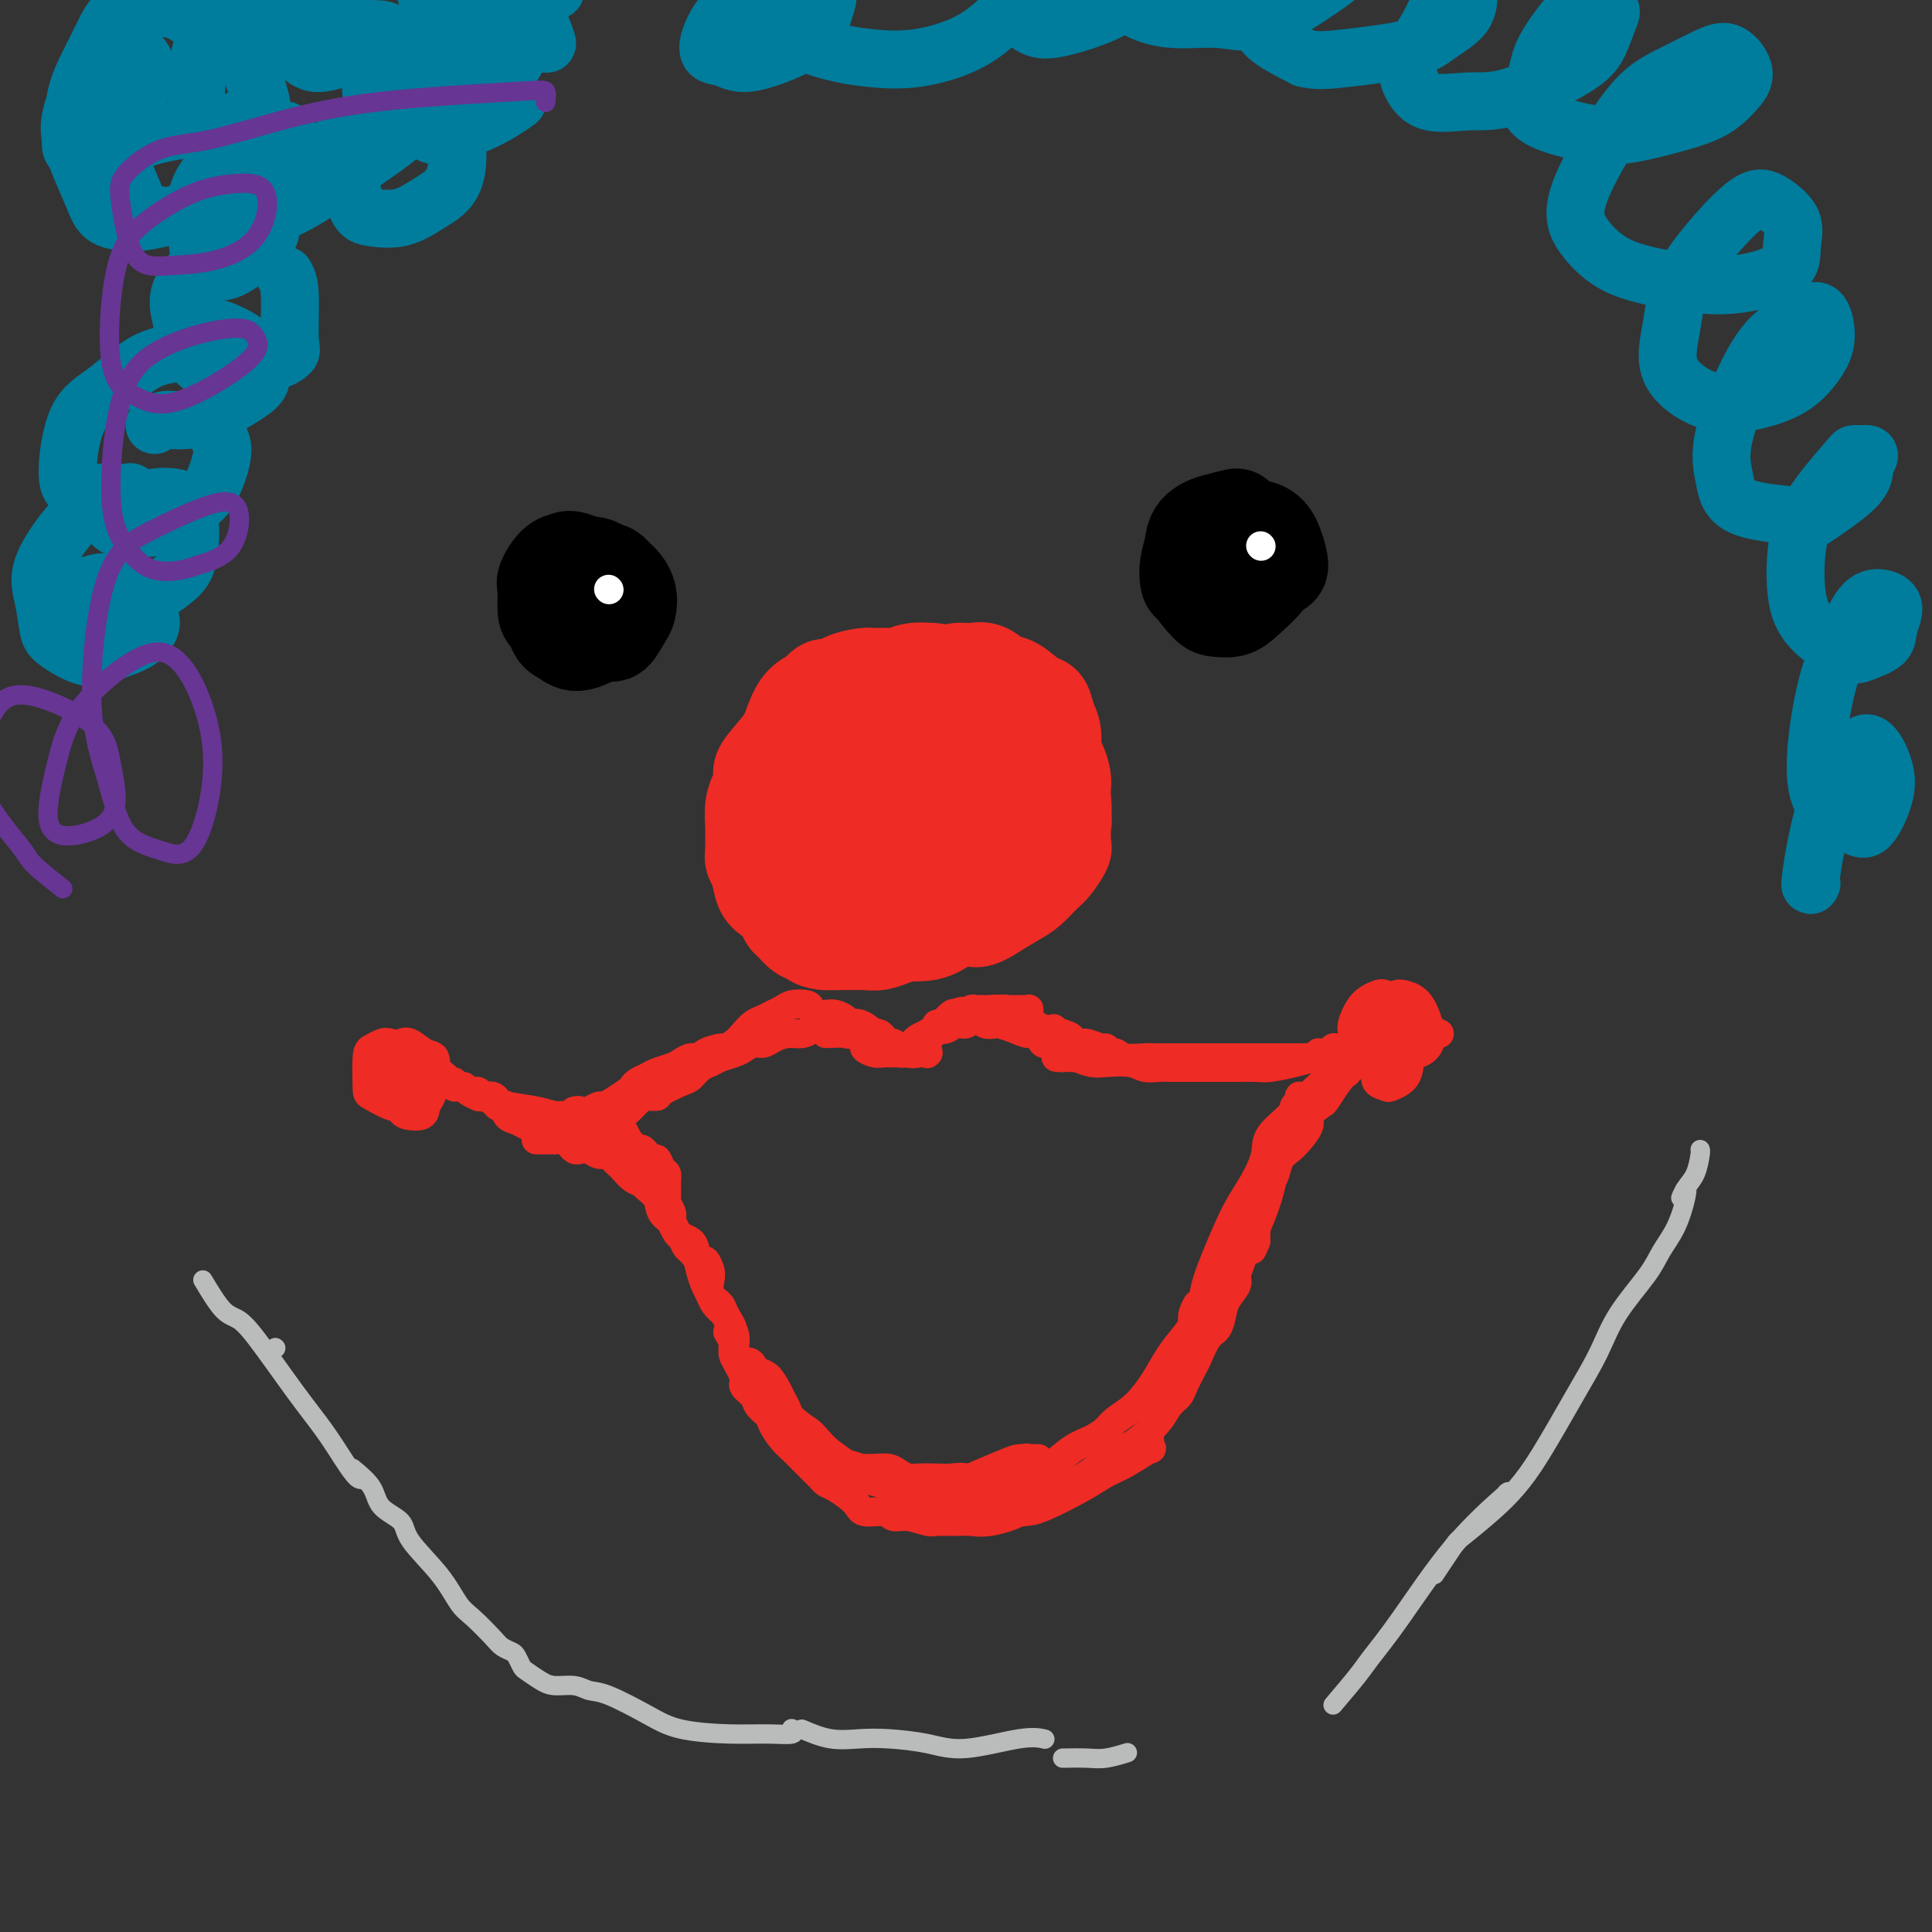 <svg viewBox='0 0 400 400' version='1.1' xmlns='http://www.w3.org/2000/svg' xmlns:xlink='http://www.w3.org/1999/xlink'><rect x="0" y="0" width="400" height="400" fill="#333333" stroke="none"/><g fill='none' stroke='#EE2B24' stroke-width='20' stroke-linecap='round' stroke-linejoin='round'><path d='M169,169c-0.787,2.076 -1.573,4.152 -2,6c-0.427,1.848 -0.494,3.470 1,5c1.494,1.530 4.551,2.970 7,4c2.449,1.030 4.292,1.652 6,2c1.708,0.348 3.280,0.422 6,0c2.720,-0.422 6.586,-1.340 9,-2c2.414,-0.660 3.374,-1.061 4,-2c0.626,-0.939 0.917,-2.416 1,-4c0.083,-1.584 -0.041,-3.276 0,-5c0.041,-1.724 0.249,-3.481 0,-5c-0.249,-1.519 -0.953,-2.802 -3,-4c-2.047,-1.198 -5.438,-2.313 -8,-3c-2.562,-0.687 -4.297,-0.948 -6,-1c-1.703,-0.052 -3.374,0.105 -5,0c-1.626,-0.105 -3.207,-0.473 -5,0c-1.793,0.473 -3.797,1.787 -5,3c-1.203,1.213 -1.605,2.326 -2,4c-0.395,1.674 -0.784,3.908 -1,6c-0.216,2.092 -0.258,4.040 0,6c0.258,1.960 0.817,3.931 2,6c1.183,2.069 2.990,4.237 5,5c2.010,0.763 4.223,0.122 6,0c1.777,-0.122 3.117,0.275 5,0c1.883,-0.275 4.310,-1.221 6,-2c1.690,-0.779 2.642,-1.391 4,-3c1.358,-1.609 3.121,-4.216 4,-6c0.879,-1.784 0.875,-2.746 1,-4c0.125,-1.254 0.380,-2.799 0,-4c-0.380,-1.201 -1.394,-2.057 -3,-3c-1.606,-0.943 -3.803,-1.971 -6,-3'/><path d='M190,165c-2.530,-1.098 -4.355,-0.842 -6,-1c-1.645,-0.158 -3.109,-0.731 -5,-1c-1.891,-0.269 -4.207,-0.236 -6,0c-1.793,0.236 -3.062,0.673 -4,2c-0.938,1.327 -1.544,3.543 -2,5c-0.456,1.457 -0.762,2.155 -1,3c-0.238,0.845 -0.406,1.836 0,3c0.406,1.164 1.388,2.502 3,4c1.612,1.498 3.856,3.155 6,4c2.144,0.845 4.188,0.877 6,1c1.812,0.123 3.391,0.335 5,0c1.609,-0.335 3.248,-1.219 5,-2c1.752,-0.781 3.619,-1.458 5,-3c1.381,-1.542 2.278,-3.947 3,-6c0.722,-2.053 1.270,-3.753 1,-5c-0.270,-1.247 -1.356,-2.041 -2,-3c-0.644,-0.959 -0.845,-2.083 -3,-3c-2.155,-0.917 -6.262,-1.629 -8,-2c-1.738,-0.371 -1.106,-0.403 -3,0c-1.894,0.403 -6.313,1.240 -9,2c-2.687,0.760 -3.641,1.441 -5,2c-1.359,0.559 -3.123,0.996 -4,2c-0.877,1.004 -0.868,2.577 -1,4c-0.132,1.423 -0.406,2.697 0,4c0.406,1.303 1.492,2.637 3,4c1.508,1.363 3.440,2.756 5,4c1.560,1.244 2.750,2.339 5,3c2.250,0.661 5.562,0.889 8,1c2.438,0.111 4.003,0.107 6,0c1.997,-0.107 4.428,-0.316 6,-1c1.572,-0.684 2.286,-1.842 3,-3'/><path d='M201,183c2.192,-1.210 3.171,-2.234 4,-4c0.829,-1.766 1.508,-4.272 2,-6c0.492,-1.728 0.796,-2.676 0,-4c-0.796,-1.324 -2.692,-3.023 -4,-4c-1.308,-0.977 -2.029,-1.230 -3,-2c-0.971,-0.770 -2.192,-2.055 -4,-3c-1.808,-0.945 -4.204,-1.548 -6,-2c-1.796,-0.452 -2.992,-0.751 -4,-1c-1.008,-0.249 -1.828,-0.448 -3,1c-1.172,1.448 -2.698,4.541 -4,7c-1.302,2.459 -2.382,4.283 -3,6c-0.618,1.717 -0.776,3.326 -1,5c-0.224,1.674 -0.514,3.414 0,5c0.514,1.586 1.833,3.017 3,4c1.167,0.983 2.183,1.519 4,2c1.817,0.481 4.435,0.909 6,1c1.565,0.091 2.077,-0.154 3,-1c0.923,-0.846 2.256,-2.294 3,-3c0.744,-0.706 0.899,-0.669 2,-2c1.101,-1.331 3.148,-4.030 4,-6c0.852,-1.970 0.510,-3.213 0,-5c-0.510,-1.787 -1.188,-4.120 -2,-6c-0.812,-1.880 -1.758,-3.309 -3,-4c-1.242,-0.691 -2.781,-0.644 -5,-1c-2.219,-0.356 -5.118,-1.117 -7,-1c-1.882,0.117 -2.747,1.110 -4,2c-1.253,0.890 -2.894,1.678 -4,3c-1.106,1.322 -1.678,3.179 -2,5c-0.322,1.821 -0.394,3.606 0,6c0.394,2.394 1.256,5.398 2,7c0.744,1.602 1.372,1.801 2,2'/><path d='M177,184c1.159,2.424 2.055,0.984 4,0c1.945,-0.984 4.939,-1.513 7,-2c2.061,-0.487 3.191,-0.932 4,-2c0.809,-1.068 1.298,-2.760 2,-4c0.702,-1.240 1.616,-2.027 2,-3c0.384,-0.973 0.236,-2.130 0,-3c-0.236,-0.870 -0.562,-1.452 -2,-3c-1.438,-1.548 -3.990,-4.060 -6,-5c-2.010,-0.940 -3.478,-0.306 -5,0c-1.522,0.306 -3.096,0.286 -4,1c-0.904,0.714 -1.137,2.164 -2,4c-0.863,1.836 -2.356,4.059 -3,6c-0.644,1.941 -0.439,3.602 0,5c0.439,1.398 1.113,2.535 2,4c0.887,1.465 1.989,3.260 3,4c1.011,0.740 1.932,0.425 4,0c2.068,-0.425 5.284,-0.961 7,-2c1.716,-1.039 1.932,-2.581 2,-4c0.068,-1.419 -0.012,-2.715 0,-4c0.012,-1.285 0.115,-2.559 -1,-4c-1.115,-1.441 -3.448,-3.048 -5,-4c-1.552,-0.952 -2.324,-1.250 -3,-1c-0.676,0.250 -1.258,1.047 -2,2c-0.742,0.953 -1.644,2.061 -2,3c-0.356,0.939 -0.166,1.710 0,3c0.166,1.290 0.308,3.101 1,4c0.692,0.899 1.934,0.887 3,1c1.066,0.113 1.956,0.350 3,0c1.044,-0.350 2.243,-1.286 3,-2c0.757,-0.714 1.074,-1.204 1,-2c-0.074,-0.796 -0.537,-1.898 -1,-3'/><path d='M189,173c-0.110,-1.552 -1.886,-1.933 -3,-2c-1.114,-0.067 -1.566,0.178 -2,0c-0.434,-0.178 -0.848,-0.780 -1,0c-0.152,0.780 -0.041,2.941 0,4c0.041,1.059 0.012,1.017 0,1c-0.012,-0.017 -0.006,-0.008 0,0'/></g>
<g fill='none' stroke='#EE2B24' stroke-width='6' stroke-linecap='round' stroke-linejoin='round'><path d='M85,219c-1.250,2.393 -2.500,4.785 -3,6c-0.500,1.215 -0.249,1.251 0,2c0.249,0.749 0.498,2.210 1,3c0.502,0.790 1.258,0.910 2,1c0.742,0.090 1.469,0.150 2,0c0.531,-0.150 0.867,-0.508 1,-1c0.133,-0.492 0.064,-1.116 0,-2c-0.064,-0.884 -0.124,-2.028 0,-3c0.124,-0.972 0.433,-1.774 0,-3c-0.433,-1.226 -1.608,-2.877 -3,-4c-1.392,-1.123 -3.000,-1.720 -4,-2c-1.000,-0.280 -1.392,-0.245 -2,0c-0.608,0.245 -1.431,0.700 -2,1c-0.569,0.300 -0.884,0.443 -1,2c-0.116,1.557 -0.032,4.526 0,6c0.032,1.474 0.011,1.454 1,2c0.989,0.546 2.986,1.658 4,2c1.014,0.342 1.043,-0.087 2,0c0.957,0.087 2.840,0.691 4,0c1.160,-0.691 1.597,-2.676 2,-4c0.403,-1.324 0.772,-1.988 1,-3c0.228,-1.012 0.316,-2.374 0,-3c-0.316,-0.626 -1.037,-0.518 -2,-1c-0.963,-0.482 -2.167,-1.555 -3,-2c-0.833,-0.445 -1.296,-0.264 -2,0c-0.704,0.264 -1.651,0.609 -2,1c-0.349,0.391 -0.100,0.826 0,2c0.100,1.174 0.050,3.087 0,5'/><path d='M81,224c0.131,1.637 0.460,2.229 1,3c0.540,0.771 1.293,1.721 2,2c0.707,0.279 1.368,-0.113 2,0c0.632,0.113 1.236,0.730 2,0c0.764,-0.730 1.688,-2.809 2,-4c0.312,-1.191 0.013,-1.495 0,-2c-0.013,-0.505 0.260,-1.212 0,-2c-0.260,-0.788 -1.055,-1.658 -2,-2c-0.945,-0.342 -2.042,-0.155 -3,0c-0.958,0.155 -1.777,0.280 -2,1c-0.223,0.720 0.149,2.035 0,3c-0.149,0.965 -0.821,1.579 -1,2c-0.179,0.421 0.134,0.649 1,1c0.866,0.351 2.285,0.826 3,1c0.715,0.174 0.728,0.047 1,0c0.272,-0.047 0.804,-0.013 1,0c0.196,0.013 0.056,0.004 0,0c-0.056,-0.004 -0.028,-0.002 0,0'/><path d='M298,214c-1.820,-0.849 -3.640,-1.699 -5,-2c-1.360,-0.301 -2.259,-0.054 -3,0c-0.741,0.054 -1.325,-0.084 -2,0c-0.675,0.084 -1.442,0.390 -2,1c-0.558,0.610 -0.909,1.524 -1,3c-0.091,1.476 0.077,3.516 0,5c-0.077,1.484 -0.400,2.414 0,3c0.400,0.586 1.522,0.830 2,1c0.478,0.170 0.311,0.266 1,0c0.689,-0.266 2.235,-0.894 3,-2c0.765,-1.106 0.750,-2.691 1,-4c0.250,-1.309 0.765,-2.344 1,-3c0.235,-0.656 0.191,-0.933 0,-2c-0.191,-1.067 -0.530,-2.923 -1,-4c-0.470,-1.077 -1.072,-1.375 -2,-2c-0.928,-0.625 -2.181,-1.578 -3,-2c-0.819,-0.422 -1.202,-0.314 -2,0c-0.798,0.314 -2.011,0.833 -3,2c-0.989,1.167 -1.753,2.982 -2,4c-0.247,1.018 0.025,1.240 0,2c-0.025,0.760 -0.345,2.059 0,3c0.345,0.941 1.357,1.524 2,2c0.643,0.476 0.918,0.843 2,1c1.082,0.157 2.969,0.103 4,0c1.031,-0.103 1.204,-0.254 2,-1c0.796,-0.746 2.214,-2.085 3,-3c0.786,-0.915 0.939,-1.404 1,-2c0.061,-0.596 0.031,-1.298 0,-2'/><path d='M294,212c0.816,-1.795 -0.143,-2.282 -1,-3c-0.857,-0.718 -1.610,-1.667 -2,-2c-0.390,-0.333 -0.416,-0.049 -1,0c-0.584,0.049 -1.728,-0.138 -2,0c-0.272,0.138 0.326,0.601 0,2c-0.326,1.399 -1.576,3.734 -2,5c-0.424,1.266 -0.024,1.461 0,2c0.024,0.539 -0.330,1.421 0,2c0.330,0.579 1.344,0.856 2,1c0.656,0.144 0.955,0.155 2,0c1.045,-0.155 2.835,-0.476 4,-1c1.165,-0.524 1.706,-1.252 2,-2c0.294,-0.748 0.340,-1.516 0,-3c-0.340,-1.484 -1.065,-3.683 -2,-5c-0.935,-1.317 -2.079,-1.754 -3,-2c-0.921,-0.246 -1.620,-0.303 -2,0c-0.380,0.303 -0.440,0.967 -1,2c-0.560,1.033 -1.618,2.435 -2,4c-0.382,1.565 -0.087,3.292 0,5c0.087,1.708 -0.032,3.398 0,4c0.032,0.602 0.216,0.118 1,0c0.784,-0.118 2.167,0.130 3,0c0.833,-0.130 1.117,-0.638 2,-2c0.883,-1.362 2.364,-3.578 3,-5c0.636,-1.422 0.426,-2.050 0,-3c-0.426,-0.950 -1.070,-2.221 -2,-3c-0.930,-0.779 -2.147,-1.065 -3,-1c-0.853,0.065 -1.342,0.481 -2,1c-0.658,0.519 -1.485,1.140 -2,2c-0.515,0.860 -0.719,1.960 -1,3c-0.281,1.040 -0.641,2.020 -1,3'/><path d='M284,216c-0.419,1.384 -0.467,1.844 0,2c0.467,0.156 1.447,0.007 2,0c0.553,-0.007 0.678,0.128 1,0c0.322,-0.128 0.840,-0.517 1,-1c0.160,-0.483 -0.038,-1.059 0,-2c0.038,-0.941 0.311,-2.249 0,-3c-0.311,-0.751 -1.208,-0.947 -2,-1c-0.792,-0.053 -1.480,0.037 -2,1c-0.520,0.963 -0.871,2.798 -1,4c-0.129,1.202 -0.037,1.772 0,2c0.037,0.228 0.018,0.114 0,0'/><path d='M89,223c-0.112,-0.318 -0.223,-0.636 0,-1c0.223,-0.364 0.781,-0.774 1,-1c0.219,-0.226 0.100,-0.267 0,0c-0.100,0.267 -0.181,0.841 0,1c0.181,0.159 0.623,-0.097 1,0c0.377,0.097 0.688,0.549 1,1'/><path d='M92,223c0.421,-0.065 -0.028,-0.228 0,0c0.028,0.228 0.533,0.846 1,1c0.467,0.154 0.895,-0.156 1,0c0.105,0.156 -0.114,0.777 0,1c0.114,0.223 0.559,0.050 1,0c0.441,-0.050 0.876,0.025 1,0c0.124,-0.025 -0.064,-0.151 0,0c0.064,0.151 0.379,0.580 1,1c0.621,0.420 1.546,0.833 2,1c0.454,0.167 0.435,0.090 1,0c0.565,-0.090 1.713,-0.193 2,0c0.287,0.193 -0.286,0.681 0,1c0.286,0.319 1.431,0.467 2,1c0.569,0.533 0.562,1.449 1,2c0.438,0.551 1.321,0.736 2,1c0.679,0.264 1.154,0.606 2,1c0.846,0.394 2.062,0.842 3,1c0.938,0.158 1.598,0.028 2,0c0.402,-0.028 0.545,0.045 1,0c0.455,-0.045 1.221,-0.207 2,0c0.779,0.207 1.570,0.785 2,1c0.430,0.215 0.500,0.069 1,0c0.500,-0.069 1.429,-0.060 2,0c0.571,0.060 0.783,0.171 1,0c0.217,-0.171 0.440,-0.623 1,-1c0.560,-0.377 1.459,-0.678 2,-1c0.541,-0.322 0.726,-0.663 1,-1c0.274,-0.337 0.637,-0.668 1,-1'/><path d='M128,231c1.284,-0.741 1.493,-0.593 2,-1c0.507,-0.407 1.312,-1.370 2,-2c0.688,-0.630 1.258,-0.927 2,-1c0.742,-0.073 1.655,0.079 2,0c0.345,-0.079 0.123,-0.388 1,-1c0.877,-0.612 2.853,-1.526 4,-2c1.147,-0.474 1.466,-0.508 2,-1c0.534,-0.492 1.284,-1.441 2,-2c0.716,-0.559 1.399,-0.728 2,-1c0.601,-0.272 1.120,-0.646 2,-1c0.880,-0.354 2.122,-0.686 3,-1c0.878,-0.314 1.393,-0.610 2,-1c0.607,-0.390 1.307,-0.874 2,-1c0.693,-0.126 1.380,0.107 2,0c0.620,-0.107 1.173,-0.554 2,-1c0.827,-0.446 1.927,-0.890 3,-1c1.073,-0.110 2.118,0.114 3,0c0.882,-0.114 1.602,-0.567 2,-1c0.398,-0.433 0.476,-0.845 1,-1c0.524,-0.155 1.496,-0.052 2,0c0.504,0.052 0.540,0.052 1,0c0.460,-0.052 1.343,-0.158 2,0c0.657,0.158 1.090,0.578 2,1c0.910,0.422 2.299,0.844 3,1c0.701,0.156 0.713,0.045 1,0c0.287,-0.045 0.850,-0.023 1,0c0.150,0.023 -0.112,0.048 0,0c0.112,-0.048 0.597,-0.167 1,0c0.403,0.167 0.724,0.622 1,1c0.276,0.378 0.507,0.679 1,1c0.493,0.321 1.246,0.660 2,1'/><path d='M186,217c2.793,1.000 1.274,1.001 1,1c-0.274,-0.001 0.696,-0.003 1,0c0.304,0.003 -0.060,0.011 0,0c0.060,-0.011 0.542,-0.039 1,0c0.458,0.039 0.893,0.146 1,0c0.107,-0.146 -0.112,-0.546 0,-1c0.112,-0.454 0.556,-0.961 1,-1c0.444,-0.039 0.888,0.392 1,0c0.112,-0.392 -0.106,-1.607 0,-2c0.106,-0.393 0.538,0.036 1,0c0.462,-0.036 0.954,-0.535 1,-1c0.046,-0.465 -0.352,-0.894 0,-1c0.352,-0.106 1.456,0.111 2,0c0.544,-0.111 0.527,-0.552 1,-1c0.473,-0.448 1.435,-0.905 2,-1c0.565,-0.095 0.731,0.171 1,0c0.269,-0.171 0.639,-0.779 1,-1c0.361,-0.221 0.712,-0.056 1,0c0.288,0.056 0.514,0.003 1,0c0.486,-0.003 1.234,0.046 2,0c0.766,-0.046 1.552,-0.185 2,0c0.448,0.185 0.558,0.694 1,1c0.442,0.306 1.217,0.408 2,1c0.783,0.592 1.575,1.675 2,2c0.425,0.325 0.484,-0.109 1,0c0.516,0.109 1.489,0.761 2,1c0.511,0.239 0.561,0.064 1,0c0.439,-0.064 1.268,-0.018 2,0c0.732,0.018 1.366,0.009 2,0'/><path d='M220,214c2.910,0.935 1.185,0.771 1,1c-0.185,0.229 1.169,0.850 2,1c0.831,0.150 1.140,-0.171 2,0c0.860,0.171 2.273,0.834 3,1c0.727,0.166 0.769,-0.166 1,0c0.231,0.166 0.652,0.829 1,1c0.348,0.171 0.622,-0.150 1,0c0.378,0.150 0.860,0.772 2,1c1.140,0.228 2.939,0.061 4,0c1.061,-0.061 1.384,-0.016 2,0c0.616,0.016 1.526,0.004 2,0c0.474,-0.004 0.511,-0.001 1,0c0.489,0.001 1.429,0.000 2,0c0.571,-0.000 0.774,-0.000 1,0c0.226,0.000 0.476,0.000 1,0c0.524,-0.000 1.323,-0.000 2,0c0.677,0.000 1.232,0.000 2,0c0.768,-0.000 1.749,-0.000 2,0c0.251,0.000 -0.227,0.000 0,0c0.227,-0.000 1.160,-0.000 2,0c0.840,0.000 1.587,0.000 2,0c0.413,-0.000 0.491,-0.000 1,0c0.509,0.000 1.450,0.000 2,0c0.550,-0.000 0.710,-0.000 1,0c0.290,0.000 0.710,0.000 1,0c0.290,-0.000 0.448,-0.000 1,0c0.552,0.000 1.496,0.000 2,0c0.504,-0.000 0.568,-0.000 1,0c0.432,0.000 1.232,0.000 2,0c0.768,-0.000 1.505,-0.000 2,0c0.495,0.000 0.747,0.000 1,0'/><path d='M270,219c5.678,-0.243 3.371,-0.850 3,-1c-0.371,-0.150 1.192,0.157 2,0c0.808,-0.157 0.860,-0.778 1,-1c0.140,-0.222 0.366,-0.045 1,0c0.634,0.045 1.676,-0.042 2,0c0.324,0.042 -0.068,0.211 0,0c0.068,-0.211 0.598,-0.804 1,-1c0.402,-0.196 0.678,0.003 1,0c0.322,-0.003 0.691,-0.208 1,0c0.309,0.208 0.559,0.829 0,1c-0.559,0.171 -1.928,-0.108 -3,0c-1.072,0.108 -1.847,0.603 -3,1c-1.153,0.397 -2.683,0.695 -4,1c-1.317,0.305 -2.421,0.618 -4,1c-1.579,0.382 -3.633,0.834 -5,1c-1.367,0.166 -2.046,0.044 -3,0c-0.954,-0.044 -2.184,-0.012 -4,0c-1.816,0.012 -4.219,0.004 -6,0c-1.781,-0.004 -2.939,-0.005 -4,0c-1.061,0.005 -2.024,0.015 -3,0c-0.976,-0.015 -1.965,-0.056 -3,0c-1.035,0.056 -2.114,0.208 -3,0c-0.886,-0.208 -1.578,-0.777 -3,-1c-1.422,-0.223 -3.575,-0.098 -5,0c-1.425,0.098 -2.121,0.171 -3,0c-0.879,-0.171 -1.939,-0.585 -3,-1'/><path d='M223,219c-6.815,-0.284 -3.853,0.007 -3,0c0.853,-0.007 -0.404,-0.313 -1,-1c-0.596,-0.687 -0.532,-1.756 -1,-2c-0.468,-0.244 -1.467,0.337 -2,0c-0.533,-0.337 -0.600,-1.593 -1,-2c-0.400,-0.407 -1.133,0.036 -2,0c-0.867,-0.036 -1.866,-0.549 -3,-1c-1.134,-0.451 -2.402,-0.840 -3,-1c-0.598,-0.160 -0.527,-0.091 -1,0c-0.473,0.091 -1.492,0.206 -2,0c-0.508,-0.206 -0.507,-0.731 -1,-1c-0.493,-0.269 -1.480,-0.282 -2,0c-0.520,0.282 -0.572,0.859 -1,1c-0.428,0.141 -1.233,-0.154 -2,0c-0.767,0.154 -1.496,0.759 -2,1c-0.504,0.241 -0.783,0.120 -1,0c-0.217,-0.120 -0.373,-0.239 -1,0c-0.627,0.239 -1.726,0.837 -2,1c-0.274,0.163 0.277,-0.110 0,0c-0.277,0.110 -1.383,0.604 -2,1c-0.617,0.396 -0.747,0.695 -1,1c-0.253,0.305 -0.630,0.617 -1,1c-0.370,0.383 -0.731,0.835 -1,1c-0.269,0.165 -0.444,0.041 -1,0c-0.556,-0.041 -1.492,0.001 -2,0c-0.508,-0.001 -0.588,-0.045 -1,0c-0.412,0.045 -1.154,0.181 -2,0c-0.846,-0.181 -1.794,-0.677 -2,-1c-0.206,-0.323 0.329,-0.471 0,-1c-0.329,-0.529 -1.523,-1.437 -2,-2c-0.477,-0.563 -0.239,-0.782 0,-1'/><path d='M177,213c-0.810,-0.955 -0.837,-0.844 -1,-1c-0.163,-0.156 -0.464,-0.581 -1,-1c-0.536,-0.419 -1.308,-0.834 -2,-1c-0.692,-0.166 -1.306,-0.084 -2,0c-0.694,0.084 -1.470,0.169 -2,0c-0.530,-0.169 -0.813,-0.592 -1,-1c-0.187,-0.408 -0.277,-0.800 -1,-1c-0.723,-0.200 -2.081,-0.209 -3,0c-0.919,0.209 -1.401,0.636 -2,1c-0.599,0.364 -1.315,0.664 -2,1c-0.685,0.336 -1.340,0.707 -2,1c-0.660,0.293 -1.327,0.509 -2,1c-0.673,0.491 -1.354,1.259 -2,2c-0.646,0.741 -1.257,1.456 -2,2c-0.743,0.544 -1.616,0.915 -2,1c-0.384,0.085 -0.277,-0.118 -1,0c-0.723,0.118 -2.276,0.556 -3,1c-0.724,0.444 -0.621,0.892 -1,1c-0.379,0.108 -1.242,-0.126 -2,0c-0.758,0.126 -1.411,0.611 -2,1c-0.589,0.389 -1.114,0.682 -2,1c-0.886,0.318 -2.134,0.662 -3,1c-0.866,0.338 -1.352,0.672 -2,1c-0.648,0.328 -1.459,0.652 -2,1c-0.541,0.348 -0.813,0.719 -1,1c-0.187,0.281 -0.291,0.470 -1,1c-0.709,0.530 -2.024,1.399 -3,2c-0.976,0.601 -1.612,0.934 -2,1c-0.388,0.066 -0.528,-0.136 -1,0c-0.472,0.136 -1.278,0.610 -2,1c-0.722,0.390 -1.361,0.695 -2,1'/><path d='M120,231c-6.982,3.558 -2.438,0.953 -1,0c1.438,-0.953 -0.231,-0.256 -1,0c-0.769,0.256 -0.639,0.069 -1,0c-0.361,-0.069 -1.213,-0.019 -2,0c-0.787,0.019 -1.509,0.007 -2,0c-0.491,-0.007 -0.751,-0.009 -1,0c-0.249,0.009 -0.486,0.030 -1,0c-0.514,-0.030 -1.304,-0.113 -2,0c-0.696,0.113 -1.299,0.420 -2,0c-0.701,-0.420 -1.502,-1.566 -2,-2c-0.498,-0.434 -0.694,-0.155 -1,0c-0.306,0.155 -0.722,0.185 -1,0c-0.278,-0.185 -0.418,-0.584 -1,-1c-0.582,-0.416 -1.605,-0.847 -2,-1c-0.395,-0.153 -0.163,-0.027 0,0c0.163,0.027 0.257,-0.047 0,0c-0.257,0.047 -0.866,0.213 -1,0c-0.134,-0.213 0.205,-0.804 0,-1c-0.205,-0.196 -0.956,0.003 -1,0c-0.044,-0.003 0.617,-0.208 1,0c0.383,0.208 0.486,0.829 1,1c0.514,0.171 1.438,-0.109 2,0c0.562,0.109 0.764,0.605 1,1c0.236,0.395 0.508,0.689 2,1c1.492,0.311 4.204,0.640 6,1c1.796,0.360 2.676,0.751 4,1c1.324,0.249 3.093,0.357 5,0c1.907,-0.357 3.954,-1.178 6,-2'/><path d='M126,229c2.156,-0.533 2.044,-0.867 2,-1c-0.044,-0.133 -0.022,-0.067 0,0'/><path d='M111,236c1.140,0.002 2.280,0.003 3,0c0.720,-0.003 1.019,-0.011 1,0c-0.019,0.011 -0.357,0.042 0,0c0.357,-0.042 1.408,-0.156 2,0c0.592,0.156 0.725,0.582 1,1c0.275,0.418 0.693,0.829 1,1c0.307,0.171 0.502,0.101 1,0c0.498,-0.101 1.299,-0.234 2,0c0.701,0.234 1.300,0.835 2,1c0.700,0.165 1.500,-0.107 2,0c0.500,0.107 0.701,0.592 1,1c0.299,0.408 0.695,0.739 1,1c0.305,0.261 0.520,0.453 1,1c0.480,0.547 1.227,1.449 2,2c0.773,0.551 1.573,0.752 2,1c0.427,0.248 0.482,0.542 1,1c0.518,0.458 1.500,1.078 2,2c0.500,0.922 0.519,2.145 1,3c0.481,0.855 1.424,1.344 2,2c0.576,0.656 0.784,1.481 1,2c0.216,0.519 0.439,0.734 1,1c0.561,0.266 1.460,0.585 2,1c0.540,0.415 0.721,0.926 1,2c0.279,1.074 0.655,2.710 1,4c0.345,1.290 0.660,2.232 1,3c0.340,0.768 0.707,1.361 1,2c0.293,0.639 0.512,1.326 1,2c0.488,0.674 1.244,1.337 2,2'/><path d='M150,272c2.644,4.398 1.252,2.393 1,2c-0.252,-0.393 0.634,0.825 1,2c0.366,1.175 0.210,2.307 0,3c-0.210,0.693 -0.475,0.948 0,2c0.475,1.052 1.689,2.901 2,4c0.311,1.099 -0.282,1.448 0,2c0.282,0.552 1.441,1.306 2,2c0.559,0.694 0.520,1.327 1,2c0.480,0.673 1.478,1.386 2,2c0.522,0.614 0.567,1.128 1,2c0.433,0.872 1.254,2.103 2,3c0.746,0.897 1.418,1.459 2,2c0.582,0.541 1.074,1.060 2,2c0.926,0.940 2.287,2.299 3,3c0.713,0.701 0.780,0.742 1,1c0.220,0.258 0.594,0.734 1,1c0.406,0.266 0.842,0.324 2,1c1.158,0.676 3.036,1.970 4,3c0.964,1.030 1.015,1.796 2,2c0.985,0.204 2.905,-0.156 4,0c1.095,0.156 1.364,0.826 2,1c0.636,0.174 1.640,-0.150 3,0c1.360,0.150 3.078,0.774 4,1c0.922,0.226 1.049,0.055 2,0c0.951,-0.055 2.726,0.005 4,0c1.274,-0.005 2.048,-0.077 3,0c0.952,0.077 2.081,0.302 4,0c1.919,-0.302 4.628,-1.133 6,-2c1.372,-0.867 1.408,-1.772 2,-2c0.592,-0.228 1.741,0.221 3,0c1.259,-0.221 2.630,-1.110 4,-2'/><path d='M220,309c3.026,-1.301 3.092,-1.554 4,-2c0.908,-0.446 2.660,-1.085 4,-2c1.340,-0.915 2.270,-2.107 3,-3c0.730,-0.893 1.260,-1.485 2,-2c0.740,-0.515 1.689,-0.951 3,-2c1.311,-1.049 2.985,-2.712 4,-4c1.015,-1.288 1.370,-2.202 2,-3c0.630,-0.798 1.533,-1.482 2,-2c0.467,-0.518 0.496,-0.872 1,-2c0.504,-1.128 1.483,-3.029 2,-4c0.517,-0.971 0.571,-1.011 1,-2c0.429,-0.989 1.233,-2.926 2,-4c0.767,-1.074 1.497,-1.284 2,-2c0.503,-0.716 0.779,-1.937 1,-3c0.221,-1.063 0.388,-1.969 1,-3c0.612,-1.031 1.670,-2.187 2,-3c0.330,-0.813 -0.066,-1.282 0,-2c0.066,-0.718 0.595,-1.686 1,-3c0.405,-1.314 0.686,-2.974 1,-4c0.314,-1.026 0.661,-1.420 1,-2c0.339,-0.580 0.668,-1.348 1,-2c0.332,-0.652 0.665,-1.190 1,-2c0.335,-0.810 0.670,-1.894 1,-3c0.330,-1.106 0.654,-2.235 1,-3c0.346,-0.765 0.713,-1.167 1,-2c0.287,-0.833 0.492,-2.096 1,-3c0.508,-0.904 1.318,-1.449 2,-2c0.682,-0.551 1.234,-1.106 2,-2c0.766,-0.894 1.745,-2.125 2,-3c0.255,-0.875 -0.213,-1.393 0,-2c0.213,-0.607 1.106,-1.304 2,-2'/><path d='M273,229c4.564,-9.294 1.474,-2.528 1,-1c-0.474,1.528 1.667,-2.183 3,-4c1.333,-1.817 1.860,-1.742 2,-2c0.140,-0.258 -0.105,-0.851 0,-1c0.105,-0.149 0.559,0.146 1,0c0.441,-0.146 0.867,-0.733 1,-1c0.133,-0.267 -0.027,-0.215 1,-1c1.027,-0.785 3.240,-2.406 4,-3c0.760,-0.594 0.065,-0.159 0,0c-0.065,0.159 0.499,0.042 1,0c0.501,-0.042 0.939,-0.010 1,0c0.061,0.010 -0.257,-0.004 0,0c0.257,0.004 1.088,0.026 1,0c-0.088,-0.026 -1.094,-0.099 -2,0c-0.906,0.099 -1.713,0.370 -3,1c-1.287,0.630 -3.055,1.617 -4,2c-0.945,0.383 -1.068,0.160 -2,1c-0.932,0.840 -2.672,2.743 -4,4c-1.328,1.257 -2.243,1.869 -3,3c-0.757,1.131 -1.355,2.781 -2,4c-0.645,1.219 -1.339,2.006 -2,3c-0.661,0.994 -1.291,2.195 -2,4c-0.709,1.805 -1.496,4.213 -2,6c-0.504,1.787 -0.723,2.951 -1,4c-0.277,1.049 -0.610,1.982 -1,3c-0.390,1.018 -0.836,2.120 -1,3c-0.164,0.880 -0.047,1.537 0,2c0.047,0.463 0.023,0.731 0,1'/><path d='M260,257c-1.693,4.238 -0.427,-0.168 0,-2c0.427,-1.832 0.015,-1.092 0,-1c-0.015,0.092 0.367,-0.464 1,-2c0.633,-1.536 1.518,-4.052 2,-6c0.482,-1.948 0.560,-3.329 1,-5c0.440,-1.671 1.243,-3.632 2,-5c0.757,-1.368 1.467,-2.143 2,-3c0.533,-0.857 0.889,-1.794 1,-3c0.111,-1.206 -0.023,-2.679 0,-3c0.023,-0.321 0.204,0.510 0,1c-0.204,0.490 -0.792,0.640 -1,1c-0.208,0.360 -0.037,0.931 -1,2c-0.963,1.069 -3.060,2.636 -4,4c-0.940,1.364 -0.721,2.525 -1,4c-0.279,1.475 -1.054,3.265 -2,5c-0.946,1.735 -2.061,3.417 -3,5c-0.939,1.583 -1.701,3.068 -3,6c-1.299,2.932 -3.137,7.310 -4,10c-0.863,2.690 -0.753,3.692 -1,5c-0.247,1.308 -0.851,2.924 -1,4c-0.149,1.076 0.157,1.613 0,2c-0.157,0.387 -0.775,0.625 -1,1c-0.225,0.375 -0.056,0.889 0,1c0.056,0.111 -0.002,-0.180 0,-1c0.002,-0.820 0.062,-2.168 0,-3c-0.062,-0.832 -0.248,-1.147 0,-2c0.248,-0.853 0.928,-2.244 1,-2c0.072,0.244 -0.464,2.122 -1,4'/><path d='M247,274c-0.461,1.118 -1.114,1.913 -2,3c-0.886,1.087 -2.004,2.465 -3,4c-0.996,1.535 -1.869,3.227 -3,5c-1.131,1.773 -2.521,3.628 -4,5c-1.479,1.372 -3.047,2.260 -4,3c-0.953,0.740 -1.291,1.333 -2,2c-0.709,0.667 -1.789,1.408 -3,2c-1.211,0.592 -2.554,1.036 -4,2c-1.446,0.964 -2.995,2.448 -4,3c-1.005,0.552 -1.465,0.171 -2,0c-0.535,-0.171 -1.144,-0.132 -2,0c-0.856,0.132 -1.957,0.357 -3,1c-1.043,0.643 -2.026,1.703 -3,2c-0.974,0.297 -1.939,-0.169 -3,0c-1.061,0.169 -2.217,0.973 -3,1c-0.783,0.027 -1.193,-0.724 -2,-1c-0.807,-0.276 -2.012,-0.077 -3,0c-0.988,0.077 -1.758,0.031 -3,0c-1.242,-0.031 -2.954,-0.047 -4,0c-1.046,0.047 -1.425,0.156 -2,0c-0.575,-0.156 -1.347,-0.578 -2,-1c-0.653,-0.422 -1.187,-0.843 -2,-1c-0.813,-0.157 -1.903,-0.048 -3,0c-1.097,0.048 -2.199,0.035 -3,0c-0.801,-0.035 -1.299,-0.092 -2,0c-0.701,0.092 -1.605,0.333 -2,0c-0.395,-0.333 -0.280,-1.241 -1,-2c-0.720,-0.759 -2.276,-1.368 -3,-2c-0.724,-0.632 -0.618,-1.285 -1,-2c-0.382,-0.715 -1.252,-1.490 -2,-2c-0.748,-0.510 -1.374,-0.755 -2,-1'/><path d='M165,295c-1.794,-1.971 -1.780,-2.398 -2,-3c-0.220,-0.602 -0.675,-1.381 -1,-2c-0.325,-0.619 -0.522,-1.080 -1,-2c-0.478,-0.920 -1.238,-2.298 -2,-3c-0.762,-0.702 -1.526,-0.728 -2,-1c-0.474,-0.272 -0.659,-0.789 -1,-1c-0.341,-0.211 -0.838,-0.116 -1,0c-0.162,0.116 0.010,0.253 0,0c-0.010,-0.253 -0.202,-0.895 0,-1c0.202,-0.105 0.799,0.329 1,1c0.201,0.671 0.008,1.580 0,2c-0.008,0.420 0.170,0.353 1,1c0.830,0.647 2.311,2.010 3,3c0.689,0.990 0.587,1.607 2,3c1.413,1.393 4.342,3.562 6,5c1.658,1.438 2.044,2.144 3,3c0.956,0.856 2.481,1.864 4,3c1.519,1.136 3.032,2.402 4,3c0.968,0.598 1.391,0.527 3,1c1.609,0.473 4.402,1.489 6,2c1.598,0.511 1.999,0.515 4,0c2.001,-0.515 5.601,-1.550 7,-2c1.399,-0.450 0.598,-0.317 2,-1c1.402,-0.683 5.008,-2.183 7,-3c1.992,-0.817 2.368,-0.951 3,-1c0.632,-0.049 1.518,-0.015 2,0c0.482,0.015 0.560,0.009 1,0c0.440,-0.009 1.242,-0.023 1,0c-0.242,0.023 -1.527,0.083 -2,0c-0.473,-0.083 -0.135,-0.309 -1,0c-0.865,0.309 -2.932,1.155 -5,2'/><path d='M207,304c-1.743,0.928 -2.599,2.249 -4,3c-1.401,0.751 -3.346,0.932 -5,1c-1.654,0.068 -3.018,0.022 -4,0c-0.982,-0.022 -1.582,-0.021 -2,0c-0.418,0.021 -0.653,0.061 -1,0c-0.347,-0.061 -0.805,-0.223 -1,0c-0.195,0.223 -0.125,0.830 0,1c0.125,0.170 0.306,-0.098 1,0c0.694,0.098 1.903,0.560 3,1c1.097,0.440 2.084,0.857 3,1c0.916,0.143 1.761,0.011 4,0c2.239,-0.011 5.873,0.099 8,0c2.127,-0.099 2.748,-0.408 4,-1c1.252,-0.592 3.137,-1.468 5,-2c1.863,-0.532 3.705,-0.719 6,-2c2.295,-1.281 5.045,-3.655 7,-5c1.955,-1.345 3.117,-1.659 4,-2c0.883,-0.341 1.489,-0.708 2,-1c0.511,-0.292 0.927,-0.507 1,0c0.073,0.507 -0.199,1.737 0,2c0.199,0.263 0.867,-0.441 0,0c-0.867,0.441 -3.270,2.027 -5,3c-1.730,0.973 -2.788,1.334 -4,2c-1.212,0.666 -2.579,1.636 -5,3c-2.421,1.364 -5.896,3.123 -8,4c-2.104,0.877 -2.837,0.871 -4,1c-1.163,0.129 -2.756,0.391 -4,0c-1.244,-0.391 -2.137,-1.435 -3,-2c-0.863,-0.565 -1.694,-0.652 -2,-1c-0.306,-0.348 -0.087,-0.957 0,-1c0.087,-0.043 0.044,0.478 0,1'/><path d='M203,310c-1.696,-0.092 0.565,0.679 2,1c1.435,0.321 2.046,0.192 3,0c0.954,-0.192 2.252,-0.448 4,-1c1.748,-0.552 3.945,-1.402 5,-2c1.055,-0.598 0.969,-0.946 1,-1c0.031,-0.054 0.180,0.185 0,0c-0.180,-0.185 -0.687,-0.796 -1,-1c-0.313,-0.204 -0.431,-0.002 -2,0c-1.569,0.002 -4.588,-0.195 -7,0c-2.412,0.195 -4.217,0.782 -6,1c-1.783,0.218 -3.544,0.066 -5,0c-1.456,-0.066 -2.607,-0.045 -5,0c-2.393,0.045 -6.029,0.115 -8,0c-1.971,-0.115 -2.278,-0.416 -3,-1c-0.722,-0.584 -1.859,-1.452 -3,-2c-1.141,-0.548 -2.284,-0.777 -3,-1c-0.716,-0.223 -1.004,-0.442 -2,-1c-0.996,-0.558 -2.700,-1.457 -4,-2c-1.300,-0.543 -2.196,-0.730 -3,-1c-0.804,-0.270 -1.514,-0.624 -2,-1c-0.486,-0.376 -0.746,-0.773 -1,-1c-0.254,-0.227 -0.502,-0.283 -1,-1c-0.498,-0.717 -1.246,-2.097 -2,-3c-0.754,-0.903 -1.513,-1.331 -2,-2c-0.487,-0.669 -0.703,-1.579 -1,-2c-0.297,-0.421 -0.675,-0.353 -1,-1c-0.325,-0.647 -0.595,-2.008 -1,-3c-0.405,-0.992 -0.944,-1.617 -1,-2c-0.056,-0.383 0.369,-0.526 0,-1c-0.369,-0.474 -1.534,-1.278 -2,-2c-0.466,-0.722 -0.233,-1.361 0,-2'/><path d='M152,278c-1.942,-3.296 -1.298,-2.037 -1,-2c0.298,0.037 0.252,-1.149 0,-2c-0.252,-0.851 -0.708,-1.368 -1,-2c-0.292,-0.632 -0.421,-1.379 -1,-2c-0.579,-0.621 -1.607,-1.117 -2,-2c-0.393,-0.883 -0.151,-2.153 0,-3c0.151,-0.847 0.209,-1.273 0,-2c-0.209,-0.727 -0.686,-1.757 -1,-2c-0.314,-0.243 -0.465,0.301 -1,0c-0.535,-0.301 -1.453,-1.446 -2,-2c-0.547,-0.554 -0.721,-0.516 -1,-1c-0.279,-0.484 -0.662,-1.491 -1,-2c-0.338,-0.509 -0.630,-0.522 -1,-1c-0.370,-0.478 -0.817,-1.422 -1,-2c-0.183,-0.578 -0.102,-0.791 0,-1c0.102,-0.209 0.224,-0.413 0,-1c-0.224,-0.587 -0.795,-1.556 -1,-2c-0.205,-0.444 -0.044,-0.362 0,-1c0.044,-0.638 -0.029,-1.997 0,-3c0.029,-1.003 0.158,-1.650 0,-2c-0.158,-0.350 -0.604,-0.403 -1,-1c-0.396,-0.597 -0.741,-1.737 -1,-2c-0.259,-0.263 -0.433,0.352 -1,0c-0.567,-0.352 -1.528,-1.670 -2,-2c-0.472,-0.330 -0.455,0.328 -1,0c-0.545,-0.328 -1.652,-1.643 -2,-2c-0.348,-0.357 0.061,0.244 0,0c-0.061,-0.244 -0.594,-1.333 -1,-2c-0.406,-0.667 -0.686,-0.910 -1,-1c-0.314,-0.090 -0.661,-0.026 -1,0c-0.339,0.026 -0.669,0.013 -1,0'/><path d='M126,233c-1.636,-1.408 -0.226,-0.429 0,0c0.226,0.429 -0.732,0.307 -1,0c-0.268,-0.307 0.155,-0.801 0,-1c-0.155,-0.199 -0.886,-0.105 -1,0c-0.114,0.105 0.391,0.221 0,0c-0.391,-0.221 -1.678,-0.777 -2,-1c-0.322,-0.223 0.320,-0.112 0,0c-0.320,0.112 -1.602,0.226 -2,0c-0.398,-0.226 0.089,-0.793 0,-1c-0.089,-0.207 -0.755,-0.056 -1,0c-0.245,0.056 -0.070,0.016 0,0c0.070,-0.016 0.035,-0.008 0,0'/><path d='M171,214c2.359,-0.083 4.717,-0.166 6,0c1.283,0.166 1.489,0.580 2,1c0.511,0.420 1.327,0.847 2,1c0.673,0.153 1.204,0.034 2,0c0.796,-0.034 1.859,0.019 2,0c0.141,-0.019 -0.638,-0.109 -1,0c-0.362,0.109 -0.306,0.417 -1,0c-0.694,-0.417 -2.137,-1.561 -3,-2c-0.863,-0.439 -1.147,-0.174 -2,0c-0.853,0.174 -2.276,0.257 -3,0c-0.724,-0.257 -0.749,-0.855 -1,-1c-0.251,-0.145 -0.727,0.163 -1,0c-0.273,-0.163 -0.342,-0.798 0,-1c0.342,-0.202 1.096,0.031 2,0c0.904,-0.031 1.957,-0.324 3,0c1.043,0.324 2.077,1.264 3,2c0.923,0.736 1.736,1.269 3,2c1.264,0.731 2.980,1.662 4,2c1.020,0.338 1.345,0.085 2,0c0.655,-0.085 1.642,-0.001 2,0c0.358,0.001 0.088,-0.082 0,0c-0.088,0.082 0.008,0.330 0,0c-0.008,-0.330 -0.118,-1.238 0,-2c0.118,-0.762 0.465,-1.380 1,-2c0.535,-0.620 1.260,-1.244 2,-2c0.740,-0.756 1.497,-1.645 2,-2c0.503,-0.355 0.751,-0.178 1,0'/><path d='M198,210c1.389,-1.237 1.862,-0.331 2,0c0.138,0.331 -0.058,0.085 0,0c0.058,-0.085 0.370,-0.009 1,0c0.630,0.009 1.576,-0.050 2,0c0.424,0.050 0.324,0.210 1,0c0.676,-0.210 2.129,-0.789 3,-1c0.871,-0.211 1.161,-0.053 2,0c0.839,0.053 2.226,-0.000 3,0c0.774,0.000 0.936,0.053 1,0c0.064,-0.053 0.030,-0.212 0,0c-0.030,0.212 -0.058,0.797 0,1c0.058,0.203 0.200,0.025 0,0c-0.200,-0.025 -0.742,0.102 -1,0c-0.258,-0.102 -0.234,-0.434 0,0c0.234,0.434 0.676,1.633 1,2c0.324,0.367 0.530,-0.097 1,0c0.470,0.097 1.203,0.757 2,1c0.797,0.243 1.656,0.069 2,0c0.344,-0.069 0.172,-0.035 0,0'/></g>
<g fill='none' stroke='#EE2B24' stroke-width='20' stroke-linecap='round' stroke-linejoin='round'><path d='M198,153c-0.823,-2.111 -1.646,-4.221 -2,-5c-0.354,-0.779 -0.239,-0.226 -1,0c-0.761,0.226 -2.396,0.124 -4,0c-1.604,-0.124 -3.175,-0.272 -5,0c-1.825,0.272 -3.903,0.963 -6,2c-2.097,1.037 -4.213,2.419 -6,4c-1.787,1.581 -3.246,3.360 -4,5c-0.754,1.640 -0.805,3.142 -1,5c-0.195,1.858 -0.534,4.072 0,6c0.534,1.928 1.942,3.569 4,5c2.058,1.431 4.766,2.651 7,3c2.234,0.349 3.996,-0.173 6,-1c2.004,-0.827 4.252,-1.960 6,-3c1.748,-1.040 2.998,-1.988 4,-3c1.002,-1.012 1.758,-2.089 2,-3c0.242,-0.911 -0.030,-1.657 0,-3c0.030,-1.343 0.363,-3.284 0,-5c-0.363,-1.716 -1.423,-3.205 -2,-4c-0.577,-0.795 -0.670,-0.894 -2,-2c-1.330,-1.106 -3.896,-3.219 -5,-4c-1.104,-0.781 -0.745,-0.230 -2,0c-1.255,0.230 -4.125,0.138 -6,0c-1.875,-0.138 -2.755,-0.323 -4,0c-1.245,0.323 -2.855,1.154 -4,2c-1.145,0.846 -1.823,1.705 -3,4c-1.177,2.295 -2.851,6.024 -4,9c-1.149,2.976 -1.772,5.198 -2,7c-0.228,1.802 -0.061,3.184 0,4c0.061,0.816 0.016,1.066 0,1c-0.016,-0.066 -0.005,-0.447 0,-1c0.005,-0.553 0.002,-1.276 0,-2'/><path d='M164,174c-1.369,2.796 -0.291,-1.215 0,-3c0.291,-1.785 -0.204,-1.346 0,-2c0.204,-0.654 1.107,-2.402 2,-4c0.893,-1.598 1.774,-3.047 3,-4c1.226,-0.953 2.795,-1.411 4,-2c1.205,-0.589 2.045,-1.310 3,-2c0.955,-0.690 2.027,-1.348 3,-2c0.973,-0.652 1.849,-1.299 3,-2c1.151,-0.701 2.578,-1.457 4,-2c1.422,-0.543 2.840,-0.874 4,-1c1.160,-0.126 2.062,-0.046 3,0c0.938,0.046 1.912,0.058 3,0c1.088,-0.058 2.289,-0.186 3,0c0.711,0.186 0.933,0.686 2,1c1.067,0.314 2.979,0.440 4,1c1.021,0.560 1.153,1.553 2,2c0.847,0.447 2.411,0.348 4,1c1.589,0.652 3.204,2.055 4,3c0.796,0.945 0.774,1.432 1,2c0.226,0.568 0.702,1.215 1,2c0.298,0.785 0.419,1.706 1,3c0.581,1.294 1.621,2.961 2,4c0.379,1.039 0.095,1.451 0,2c-0.095,0.549 -0.002,1.234 0,2c0.002,0.766 -0.086,1.613 0,2c0.086,0.387 0.345,0.315 0,1c-0.345,0.685 -1.294,2.125 -2,3c-0.706,0.875 -1.169,1.183 -2,2c-0.831,0.817 -2.032,2.143 -3,3c-0.968,0.857 -1.705,1.245 -3,2c-1.295,0.755 -3.147,1.878 -5,3'/><path d='M205,189c-2.756,1.781 -3.146,1.234 -4,1c-0.854,-0.234 -2.171,-0.154 -3,0c-0.829,0.154 -1.171,0.382 -2,1c-0.829,0.618 -2.146,1.626 -4,2c-1.854,0.374 -4.245,0.115 -6,0c-1.755,-0.115 -2.873,-0.086 -4,0c-1.127,0.086 -2.261,0.228 -3,0c-0.739,-0.228 -1.081,-0.826 -2,-1c-0.919,-0.174 -2.414,0.075 -4,0c-1.586,-0.075 -3.262,-0.474 -4,-1c-0.738,-0.526 -0.537,-1.180 -1,-2c-0.463,-0.820 -1.588,-1.808 -2,-3c-0.412,-1.192 -0.110,-2.590 0,-4c0.110,-1.410 0.029,-2.831 0,-4c-0.029,-1.169 -0.007,-2.084 0,-3c0.007,-0.916 0.000,-1.832 0,-3c-0.000,-1.168 0.006,-2.587 0,-4c-0.006,-1.413 -0.026,-2.818 0,-4c0.026,-1.182 0.097,-2.141 0,-3c-0.097,-0.859 -0.363,-1.620 0,-2c0.363,-0.380 1.356,-0.381 2,-1c0.644,-0.619 0.939,-1.857 2,-3c1.061,-1.143 2.888,-2.192 4,-3c1.112,-0.808 1.509,-1.376 2,-2c0.491,-0.624 1.076,-1.306 2,-2c0.924,-0.694 2.187,-1.401 3,-2c0.813,-0.599 1.176,-1.089 2,-2c0.824,-0.911 2.107,-2.244 3,-3c0.893,-0.756 1.394,-0.934 2,-1c0.606,-0.066 1.316,-0.019 2,0c0.684,0.019 1.342,0.009 2,0'/><path d='M192,140c1.464,-0.092 2.125,0.179 3,0c0.875,-0.179 1.965,-0.807 3,-1c1.035,-0.193 2.014,0.050 3,0c0.986,-0.050 1.980,-0.394 3,0c1.020,0.394 2.066,1.526 3,2c0.934,0.474 1.757,0.288 3,1c1.243,0.712 2.907,2.320 4,3c1.093,0.680 1.616,0.432 2,1c0.384,0.568 0.628,1.951 1,3c0.372,1.049 0.870,1.762 1,3c0.130,1.238 -0.109,3.001 0,4c0.109,0.999 0.567,1.234 1,2c0.433,0.766 0.842,2.063 1,3c0.158,0.937 0.064,1.515 0,2c-0.064,0.485 -0.097,0.878 0,2c0.097,1.122 0.323,2.973 0,4c-0.323,1.027 -1.197,1.228 -2,2c-0.803,0.772 -1.536,2.114 -2,3c-0.464,0.886 -0.658,1.315 -1,2c-0.342,0.685 -0.830,1.624 -2,3c-1.170,1.376 -3.022,3.187 -4,4c-0.978,0.813 -1.084,0.627 -2,1c-0.916,0.373 -2.643,1.304 -4,2c-1.357,0.696 -2.345,1.157 -4,2c-1.655,0.843 -3.976,2.068 -6,3c-2.024,0.932 -3.750,1.570 -5,2c-1.250,0.430 -2.023,0.651 -3,1c-0.977,0.349 -2.159,0.825 -3,1c-0.841,0.175 -1.342,0.047 -3,0c-1.658,-0.047 -4.474,-0.013 -6,0c-1.526,0.013 -1.763,0.007 -2,0'/><path d='M171,195c-2.289,-0.196 -2.510,-0.685 -3,-1c-0.490,-0.315 -1.247,-0.455 -2,-1c-0.753,-0.545 -1.501,-1.495 -2,-2c-0.499,-0.505 -0.749,-0.565 -1,-1c-0.251,-0.435 -0.502,-1.243 -1,-2c-0.498,-0.757 -1.244,-1.461 -2,-2c-0.756,-0.539 -1.523,-0.911 -2,-2c-0.477,-1.089 -0.663,-2.895 -1,-4c-0.337,-1.105 -0.823,-1.510 -1,-2c-0.177,-0.490 -0.044,-1.065 0,-2c0.044,-0.935 0.001,-2.230 0,-3c-0.001,-0.770 0.041,-1.017 0,-2c-0.041,-0.983 -0.167,-2.704 0,-4c0.167,-1.296 0.625,-2.166 1,-3c0.375,-0.834 0.667,-1.630 1,-2c0.333,-0.370 0.708,-0.313 1,-1c0.292,-0.687 0.502,-2.119 1,-3c0.498,-0.881 1.284,-1.213 2,-2c0.716,-0.787 1.360,-2.031 2,-3c0.640,-0.969 1.274,-1.663 2,-2c0.726,-0.337 1.543,-0.317 2,-1c0.457,-0.683 0.553,-2.067 1,-3c0.447,-0.933 1.245,-1.413 2,-2c0.755,-0.587 1.466,-1.282 2,-2c0.534,-0.718 0.891,-1.459 2,-2c1.109,-0.541 2.971,-0.881 4,-1c1.029,-0.119 1.226,-0.018 2,0c0.774,0.018 2.125,-0.047 3,0c0.875,0.047 1.274,0.205 2,0c0.726,-0.205 1.779,-0.773 3,-1c1.221,-0.227 2.611,-0.114 4,0'/><path d='M193,139c2.863,0.082 1.019,1.286 1,2c-0.019,0.714 1.786,0.938 2,1c0.214,0.062 -1.163,-0.036 -2,0c-0.837,0.036 -1.133,0.208 -2,0c-0.867,-0.208 -2.306,-0.795 -4,-1c-1.694,-0.205 -3.642,-0.026 -5,0c-1.358,0.026 -2.125,-0.101 -3,0c-0.875,0.101 -1.858,0.428 -3,1c-1.142,0.572 -2.442,1.387 -4,3c-1.558,1.613 -3.374,4.023 -5,6c-1.626,1.977 -3.064,3.520 -4,5c-0.936,1.480 -1.371,2.897 -2,4c-0.629,1.103 -1.450,1.893 -2,3c-0.550,1.107 -0.827,2.533 -1,4c-0.173,1.467 -0.243,2.976 0,4c0.243,1.024 0.798,1.562 1,2c0.202,0.438 0.051,0.777 0,1c-0.051,0.223 -0.004,0.332 0,0c0.004,-0.332 -0.037,-1.105 0,-2c0.037,-0.895 0.150,-1.914 0,-3c-0.150,-1.086 -0.563,-2.240 -1,-3c-0.437,-0.760 -0.899,-1.125 -1,-2c-0.101,-0.875 0.160,-2.258 0,-3c-0.160,-0.742 -0.742,-0.842 0,-2c0.742,-1.158 2.807,-3.372 4,-5c1.193,-1.628 1.513,-2.669 2,-4c0.487,-1.331 1.139,-2.952 2,-4c0.861,-1.048 1.930,-1.524 3,-2'/><path d='M169,144c2.189,-2.858 2.161,-1.502 3,-1c0.839,0.502 2.543,0.149 4,0c1.457,-0.149 2.666,-0.094 4,0c1.334,0.094 2.794,0.225 4,0c1.206,-0.225 2.159,-0.808 4,-1c1.841,-0.192 4.571,0.006 6,0c1.429,-0.006 1.558,-0.216 2,0c0.442,0.216 1.197,0.859 2,1c0.803,0.141 1.655,-0.221 2,0c0.345,0.221 0.184,1.026 1,2c0.816,0.974 2.611,2.117 4,3c1.389,0.883 2.372,1.505 3,2c0.628,0.495 0.900,0.864 1,1c0.100,0.136 0.029,0.039 0,0c-0.029,-0.039 -0.014,-0.019 0,0'/></g>
<g fill='none' stroke='#000000' stroke-width='20' stroke-linecap='round' stroke-linejoin='round'><path d='M120,131c2.061,0.080 4.122,0.159 5,0c0.878,-0.159 0.572,-0.557 1,-1c0.428,-0.443 1.589,-0.932 2,-2c0.411,-1.068 0.072,-2.717 0,-4c-0.072,-1.283 0.122,-2.201 0,-3c-0.122,-0.799 -0.560,-1.481 -1,-2c-0.440,-0.519 -0.882,-0.876 -2,-1c-1.118,-0.124 -2.912,-0.016 -4,0c-1.088,0.016 -1.470,-0.059 -2,0c-0.530,0.059 -1.208,0.253 -2,1c-0.792,0.747 -1.698,2.049 -2,3c-0.302,0.951 -0.001,1.553 0,3c0.001,1.447 -0.299,3.739 0,5c0.299,1.261 1.197,1.491 2,2c0.803,0.509 1.511,1.298 3,1c1.489,-0.298 3.759,-1.682 5,-2c1.241,-0.318 1.452,0.431 2,0c0.548,-0.431 1.433,-2.041 2,-3c0.567,-0.959 0.815,-1.266 1,-2c0.185,-0.734 0.306,-1.896 0,-3c-0.306,-1.104 -1.040,-2.152 -2,-3c-0.960,-0.848 -2.145,-1.497 -3,-2c-0.855,-0.503 -1.381,-0.861 -2,-1c-0.619,-0.139 -1.332,-0.058 -2,0c-0.668,0.058 -1.290,0.092 -2,0c-0.710,-0.092 -1.508,-0.309 -2,0c-0.492,0.309 -0.678,1.145 -1,2c-0.322,0.855 -0.779,1.730 -1,3c-0.221,1.270 -0.206,2.934 0,4c0.206,1.066 0.603,1.533 1,2'/><path d='M116,128c0.505,2.146 2.268,2.010 3,2c0.732,-0.010 0.434,0.106 1,0c0.566,-0.106 1.995,-0.433 3,-1c1.005,-0.567 1.587,-1.374 2,-2c0.413,-0.626 0.658,-1.069 1,-2c0.342,-0.931 0.782,-2.348 1,-3c0.218,-0.652 0.214,-0.539 0,-1c-0.214,-0.461 -0.637,-1.496 -1,-2c-0.363,-0.504 -0.665,-0.479 -2,-1c-1.335,-0.521 -3.703,-1.590 -5,-2c-1.297,-0.410 -1.525,-0.163 -2,0c-0.475,0.163 -1.198,0.242 -2,1c-0.802,0.758 -1.683,2.196 -2,3c-0.317,0.804 -0.071,0.976 0,2c0.071,1.024 -0.034,2.902 0,4c0.034,1.098 0.207,1.418 1,2c0.793,0.582 2.205,1.428 3,2c0.795,0.572 0.973,0.870 2,1c1.027,0.130 2.904,0.092 4,0c1.096,-0.092 1.412,-0.237 2,-1c0.588,-0.763 1.449,-2.146 2,-3c0.551,-0.854 0.793,-1.181 1,-2c0.207,-0.819 0.380,-2.130 0,-3c-0.380,-0.870 -1.313,-1.299 -2,-2c-0.687,-0.701 -1.126,-1.674 -2,-2c-0.874,-0.326 -2.182,-0.004 -3,0c-0.818,0.004 -1.147,-0.308 -2,0c-0.853,0.308 -2.229,1.237 -3,2c-0.771,0.763 -0.938,1.359 -1,2c-0.062,0.641 -0.018,1.326 0,2c0.018,0.674 0.009,1.337 0,2'/><path d='M115,126c0.142,1.036 0.997,0.625 2,1c1.003,0.375 2.153,1.534 3,2c0.847,0.466 1.391,0.238 2,0c0.609,-0.238 1.281,-0.486 2,-1c0.719,-0.514 1.483,-1.293 2,-2c0.517,-0.707 0.788,-1.342 1,-2c0.212,-0.658 0.366,-1.340 0,-2c-0.366,-0.660 -1.252,-1.298 -2,-2c-0.748,-0.702 -1.357,-1.466 -2,-2c-0.643,-0.534 -1.321,-0.837 -2,-1c-0.679,-0.163 -1.359,-0.187 -2,0c-0.641,0.187 -1.244,0.586 -2,1c-0.756,0.414 -1.667,0.843 -2,2c-0.333,1.157 -0.090,3.042 0,4c0.090,0.958 0.026,0.988 0,1c-0.026,0.012 -0.013,0.006 0,0'/><path d='M256,107c-2.307,0.523 -4.613,1.046 -6,2c-1.387,0.954 -1.853,2.338 -2,4c-0.147,1.662 0.026,3.602 0,5c-0.026,1.398 -0.250,2.254 0,3c0.250,0.746 0.973,1.384 2,2c1.027,0.616 2.356,1.212 4,1c1.644,-0.212 3.601,-1.232 5,-2c1.399,-0.768 2.240,-1.284 3,-2c0.760,-0.716 1.438,-1.631 2,-2c0.562,-0.369 1.008,-0.193 1,-1c-0.008,-0.807 -0.469,-2.596 -1,-4c-0.531,-1.404 -1.133,-2.424 -2,-3c-0.867,-0.576 -1.998,-0.708 -3,-1c-1.002,-0.292 -1.877,-0.742 -3,-1c-1.123,-0.258 -2.496,-0.323 -4,0c-1.504,0.323 -3.138,1.032 -4,2c-0.862,0.968 -0.953,2.193 -1,3c-0.047,0.807 -0.050,1.197 0,2c0.050,0.803 0.152,2.020 0,3c-0.152,0.980 -0.559,1.723 0,3c0.559,1.277 2.084,3.089 3,4c0.916,0.911 1.222,0.922 2,1c0.778,0.078 2.027,0.221 3,0c0.973,-0.221 1.670,-0.808 3,-2c1.330,-1.192 3.295,-2.990 4,-4c0.705,-1.010 0.151,-1.234 0,-2c-0.151,-0.766 0.100,-2.076 0,-3c-0.100,-0.924 -0.550,-1.462 -1,-2'/><path d='M261,113c-0.628,-1.247 -1.698,-0.866 -3,-1c-1.302,-0.134 -2.836,-0.784 -4,-1c-1.164,-0.216 -1.958,0.001 -3,0c-1.042,-0.001 -2.331,-0.221 -3,0c-0.669,0.221 -0.719,0.882 -1,2c-0.281,1.118 -0.793,2.692 -1,4c-0.207,1.308 -0.108,2.348 0,3c0.108,0.652 0.226,0.915 1,1c0.774,0.085 2.205,-0.007 3,0c0.795,0.007 0.954,0.114 2,0c1.046,-0.114 2.981,-0.448 4,-1c1.019,-0.552 1.124,-1.321 1,-2c-0.124,-0.679 -0.478,-1.268 -1,-2c-0.522,-0.732 -1.212,-1.609 -2,-2c-0.788,-0.391 -1.674,-0.298 -2,0c-0.326,0.298 -0.093,0.799 0,1c0.093,0.201 0.047,0.100 0,0'/></g>
<g fill='none' stroke='#FFFFFF' stroke-width='6' stroke-linecap='round' stroke-linejoin='round'><path d='M261,113c0.000,0.000 0.100,0.100 0.1,0.1'/><path d='M126,122c0.000,0.000 0.100,0.100 0.1,0.1'/></g>
<g fill='none' stroke='#007C9C' stroke-width='12' stroke-linecap='round' stroke-linejoin='round'><path d='M59,57c0.442,0.748 0.884,1.495 1,4c0.116,2.505 -0.093,6.767 0,9c0.093,2.233 0.487,2.438 0,3c-0.487,0.562 -1.857,1.482 -4,2c-2.143,0.518 -5.060,0.633 -7,0c-1.940,-0.633 -2.903,-2.014 -4,-3c-1.097,-0.986 -2.329,-1.575 -3,-2c-0.671,-0.425 -0.780,-0.684 -1,-1c-0.220,-0.316 -0.552,-0.688 0,-1c0.552,-0.312 1.988,-0.563 4,0c2.012,0.563 4.600,1.939 6,3c1.400,1.061 1.614,1.805 2,3c0.386,1.195 0.946,2.841 1,4c0.054,1.159 -0.397,1.832 -2,3c-1.603,1.168 -4.358,2.831 -7,4c-2.642,1.169 -5.170,1.845 -7,2c-1.830,0.155 -2.960,-0.210 -4,0c-1.040,0.210 -1.989,0.994 -2,1c-0.011,0.006 0.917,-0.765 2,-1c1.083,-0.235 2.321,0.065 4,0c1.679,-0.065 3.798,-0.496 5,0c1.202,0.496 1.488,1.920 2,3c0.512,1.080 1.250,1.816 1,4c-0.250,2.184 -1.487,5.814 -3,8c-1.513,2.186 -3.303,2.926 -5,4c-1.697,1.074 -3.303,2.481 -5,3c-1.697,0.519 -3.485,0.148 -5,0c-1.515,-0.148 -2.758,-0.074 -4,0'/><path d='M24,109c-1.584,-0.573 -1.044,-2.007 0,-3c1.044,-0.993 2.593,-1.546 4,-2c1.407,-0.454 2.672,-0.807 4,-1c1.328,-0.193 2.720,-0.224 4,0c1.280,0.224 2.450,0.704 3,3c0.550,2.296 0.481,6.406 0,9c-0.481,2.594 -1.373,3.670 -3,5c-1.627,1.330 -3.989,2.914 -6,4c-2.011,1.086 -3.669,1.676 -6,2c-2.331,0.324 -5.333,0.384 -7,0c-1.667,-0.384 -1.999,-1.212 -2,-2c-0.001,-0.788 0.327,-1.537 1,-2c0.673,-0.463 1.690,-0.640 3,-1c1.310,-0.360 2.914,-0.903 5,0c2.086,0.903 4.655,3.254 6,5c1.345,1.746 1.468,2.889 1,4c-0.468,1.111 -1.526,2.190 -3,3c-1.474,0.810 -3.364,1.352 -5,2c-1.636,0.648 -3.018,1.403 -5,1c-1.982,-0.403 -4.564,-1.964 -6,-3c-1.436,-1.036 -1.725,-1.547 -2,-3c-0.275,-1.453 -0.534,-3.847 -1,-6c-0.466,-2.153 -1.137,-4.064 0,-7c1.137,-2.936 4.084,-6.895 6,-9c1.916,-2.105 2.801,-2.354 4,-3c1.199,-0.646 2.712,-1.690 4,-2c1.288,-0.310 2.351,0.113 3,0c0.649,-0.113 0.885,-0.762 1,-1c0.115,-0.238 0.108,-0.064 -1,0c-1.108,0.064 -3.317,0.018 -5,0c-1.683,-0.018 -2.842,-0.009 -4,0'/><path d='M17,102c-2.124,-0.467 -2.933,-1.133 -3,-4c-0.067,-2.867 0.607,-7.934 2,-11c1.393,-3.066 3.506,-4.130 6,-6c2.494,-1.870 5.371,-4.544 8,-6c2.629,-1.456 5.011,-1.693 8,-2c2.989,-0.307 6.587,-0.683 8,-1c1.413,-0.317 0.642,-0.575 1,0c0.358,0.575 1.845,1.982 2,3c0.155,1.018 -1.020,1.648 -2,2c-0.980,0.352 -1.764,0.426 -3,0c-1.236,-0.426 -2.925,-1.353 -4,-3c-1.075,-1.647 -1.537,-4.013 -2,-6c-0.463,-1.987 -0.927,-3.593 -1,-5c-0.073,-1.407 0.246,-2.613 1,-4c0.754,-1.387 1.945,-2.956 3,-4c1.055,-1.044 1.975,-1.565 4,-3c2.025,-1.435 5.154,-3.784 7,-5c1.846,-1.216 2.408,-1.297 3,-1c0.592,0.297 1.212,0.973 1,2c-0.212,1.027 -1.258,2.404 -3,4c-1.742,1.596 -4.182,3.412 -6,4c-1.818,0.588 -3.015,-0.051 -4,-1c-0.985,-0.949 -1.759,-2.208 -2,-4c-0.241,-1.792 0.051,-4.117 0,-6c-0.051,-1.883 -0.446,-3.326 0,-5c0.446,-1.674 1.732,-3.580 3,-5c1.268,-1.420 2.516,-2.353 4,-3c1.484,-0.647 3.202,-1.009 5,-2c1.798,-0.991 3.676,-2.613 5,-3c1.324,-0.387 2.092,0.461 2,2c-0.092,1.539 -1.046,3.770 -2,6'/><path d='M58,35c-0.728,2.356 -2.547,4.246 -5,6c-2.453,1.754 -5.540,3.372 -8,4c-2.460,0.628 -4.292,0.264 -7,0c-2.708,-0.264 -6.290,-0.430 -8,-1c-1.710,-0.570 -1.547,-1.543 -2,-3c-0.453,-1.457 -1.522,-3.397 -2,-5c-0.478,-1.603 -0.367,-2.870 0,-4c0.367,-1.130 0.989,-2.123 3,-3c2.011,-0.877 5.412,-1.637 8,-2c2.588,-0.363 4.364,-0.329 6,0c1.636,0.329 3.133,0.954 4,2c0.867,1.046 1.105,2.514 0,5c-1.105,2.486 -3.554,5.991 -6,8c-2.446,2.009 -4.891,2.524 -7,3c-2.109,0.476 -3.884,0.914 -6,1c-2.116,0.086 -4.573,-0.178 -6,-1c-1.427,-0.822 -1.824,-2.201 -3,-5c-1.176,-2.799 -3.131,-7.018 -4,-10c-0.869,-2.982 -0.652,-4.725 0,-7c0.652,-2.275 1.740,-5.080 3,-7c1.260,-1.920 2.691,-2.954 4,-4c1.309,-1.046 2.497,-2.103 4,-2c1.503,0.103 3.320,1.366 4,3c0.680,1.634 0.224,3.640 -1,6c-1.224,2.360 -3.216,5.074 -5,7c-1.784,1.926 -3.359,3.062 -5,4c-1.641,0.938 -3.349,1.677 -4,1c-0.651,-0.677 -0.247,-2.769 0,-5c0.247,-2.231 0.336,-4.601 1,-7c0.664,-2.399 1.904,-4.828 3,-7c1.096,-2.172 2.048,-4.086 3,-6'/><path d='M22,6c2.332,-4.719 4.661,-4.017 7,-4c2.339,0.017 4.689,-0.652 7,0c2.311,0.652 4.583,2.626 7,4c2.417,1.374 4.980,2.149 7,5c2.020,2.851 3.497,7.780 4,10c0.503,2.220 0.033,1.733 -1,2c-1.033,0.267 -2.628,1.290 -4,2c-1.372,0.710 -2.521,1.107 -4,1c-1.479,-0.107 -3.287,-0.719 -4,-3c-0.713,-2.281 -0.330,-6.231 0,-9c0.330,-2.769 0.609,-4.358 2,-6c1.391,-1.642 3.896,-3.338 6,-4c2.104,-0.662 3.807,-0.290 7,0c3.193,0.290 7.875,0.496 11,1c3.125,0.504 4.693,1.304 6,2c1.307,0.696 2.354,1.288 3,2c0.646,0.712 0.891,1.546 0,2c-0.891,0.454 -2.917,0.530 -5,1c-2.083,0.470 -4.223,1.334 -6,1c-1.777,-0.334 -3.192,-1.865 -4,-3c-0.808,-1.135 -1.008,-1.874 -1,-2c0.008,-0.126 0.223,0.360 2,0c1.777,-0.360 5.117,-1.565 8,-2c2.883,-0.435 5.310,-0.098 7,0c1.690,0.098 2.642,-0.043 4,1c1.358,1.043 3.120,3.268 4,5c0.880,1.732 0.877,2.970 0,5c-0.877,2.030 -2.627,4.854 -4,6c-1.373,1.146 -2.370,0.616 -3,0c-0.630,-0.616 -0.894,-1.319 -1,-2c-0.106,-0.681 -0.053,-1.341 0,-2'/><path d='M77,19c-0.551,-0.922 0.071,-1.229 1,-2c0.929,-0.771 2.166,-2.008 3,-2c0.834,0.008 1.265,1.260 2,2c0.735,0.740 1.773,0.968 2,2c0.227,1.032 -0.356,2.869 0,4c0.356,1.131 1.653,1.557 -1,4c-2.653,2.443 -9.256,6.903 -14,10c-4.744,3.097 -7.630,4.832 -10,6c-2.370,1.168 -4.223,1.770 -5,2c-0.777,0.230 -0.478,0.089 0,-1c0.478,-1.089 1.133,-3.126 4,-6c2.867,-2.874 7.945,-6.587 12,-9c4.055,-2.413 7.086,-3.528 10,-4c2.914,-0.472 5.710,-0.301 8,0c2.290,0.301 4.076,0.733 5,3c0.924,2.267 0.988,6.371 0,9c-0.988,2.629 -3.029,3.784 -5,5c-1.971,1.216 -3.874,2.494 -6,3c-2.126,0.506 -4.475,0.240 -6,0c-1.525,-0.240 -2.226,-0.455 -3,-2c-0.774,-1.545 -1.622,-4.422 -1,-7c0.622,-2.578 2.712,-4.858 6,-7c3.288,-2.142 7.773,-4.144 10,-5c2.227,-0.856 2.197,-0.564 4,-1c1.803,-0.436 5.438,-1.600 8,-2c2.562,-0.400 4.049,-0.035 5,0c0.951,0.035 1.365,-0.261 1,0c-0.365,0.261 -1.510,1.080 -3,2c-1.490,0.920 -3.324,1.940 -6,3c-2.676,1.060 -6.193,2.160 -8,2c-1.807,-0.160 -1.903,-1.580 -2,-3'/><path d='M88,25c-0.501,-1.598 -0.753,-4.092 -1,-6c-0.247,-1.908 -0.490,-3.228 1,-5c1.490,-1.772 4.714,-3.995 7,-5c2.286,-1.005 3.633,-0.791 5,-1c1.367,-0.209 2.753,-0.842 4,-1c1.247,-0.158 2.354,0.158 3,1c0.646,0.842 0.831,2.208 0,4c-0.831,1.792 -2.678,4.009 -4,5c-1.322,0.991 -2.121,0.757 -3,0c-0.879,-0.757 -1.839,-2.035 -3,-3c-1.161,-0.965 -2.522,-1.616 -4,-4c-1.478,-2.384 -3.073,-6.500 -4,-9c-0.927,-2.500 -1.185,-3.385 -1,-4c0.185,-0.615 0.813,-0.960 2,-1c1.187,-0.040 2.934,0.223 5,1c2.066,0.777 4.451,2.066 7,4c2.549,1.934 5.263,4.512 7,6c1.737,1.488 2.495,1.884 3,2c0.505,0.116 0.755,-0.050 1,0c0.245,0.050 0.486,0.315 0,-1c-0.486,-1.315 -1.699,-4.209 -2,-6c-0.301,-1.791 0.311,-2.480 1,-3c0.689,-0.520 1.455,-0.871 2,-1c0.545,-0.129 0.870,-0.037 1,0c0.130,0.037 0.065,0.018 0,0'/><path d='M150,9c1.346,-0.352 2.691,-0.704 4,-1c1.309,-0.296 2.580,-0.537 4,-1c1.420,-0.463 2.987,-1.149 4,-2c1.013,-0.851 1.471,-1.866 2,-3c0.529,-1.134 1.127,-2.387 1,-3c-0.127,-0.613 -0.979,-0.587 -2,-1c-1.021,-0.413 -2.209,-1.267 -4,-1c-1.791,0.267 -4.184,1.653 -6,3c-1.816,1.347 -3.054,2.654 -4,4c-0.946,1.346 -1.601,2.730 -2,4c-0.399,1.270 -0.542,2.424 0,3c0.542,0.576 1.770,0.572 3,1c1.230,0.428 2.461,1.287 5,1c2.539,-0.287 6.384,-1.719 9,-3c2.616,-1.281 4.003,-2.409 5,-4c0.997,-1.591 1.605,-3.644 2,-5c0.395,-1.356 0.577,-2.014 0,-3c-0.577,-0.986 -1.913,-2.299 -3,-3c-1.087,-0.701 -1.926,-0.791 -3,0c-1.074,0.791 -2.385,2.464 -3,4c-0.615,1.536 -0.536,2.935 -1,4c-0.464,1.065 -1.473,1.794 0,3c1.473,1.206 5.427,2.888 9,4c3.573,1.112 6.764,1.654 10,2c3.236,0.346 6.517,0.495 10,0c3.483,-0.495 7.169,-1.633 10,-3c2.831,-1.367 4.809,-2.962 7,-5c2.191,-2.038 4.596,-4.519 7,-7'/><path d='M214,-3c2.413,-2.193 1.446,-1.675 1,-2c-0.446,-0.325 -0.372,-1.494 -1,-2c-0.628,-0.506 -1.960,-0.350 -3,0c-1.040,0.350 -1.789,0.895 -2,2c-0.211,1.105 0.115,2.771 0,4c-0.115,1.229 -0.673,2.020 0,3c0.673,0.980 2.575,2.149 4,3c1.425,0.851 2.374,1.386 5,1c2.626,-0.386 6.931,-1.691 10,-3c3.069,-1.309 4.902,-2.621 7,-4c2.098,-1.379 4.462,-2.824 6,-4c1.538,-1.176 2.249,-2.082 3,-3c0.751,-0.918 1.543,-1.849 1,-2c-0.543,-0.151 -2.419,0.477 -4,1c-1.581,0.523 -2.866,0.939 -4,2c-1.134,1.061 -2.116,2.766 -3,4c-0.884,1.234 -1.670,1.996 -1,3c0.670,1.004 2.796,2.251 5,3c2.204,0.749 4.485,1.002 7,1c2.515,-0.002 5.263,-0.259 8,0c2.737,0.259 5.464,1.034 9,0c3.536,-1.034 7.883,-3.876 11,-6c3.117,-2.124 5.005,-3.531 6,-5c0.995,-1.469 1.097,-3.000 1,-4c-0.097,-1.000 -0.395,-1.468 -1,-2c-0.605,-0.532 -1.519,-1.129 -4,0c-2.481,1.129 -6.529,3.985 -9,6c-2.471,2.015 -3.363,3.190 -4,5c-0.637,1.810 -1.018,4.257 -1,6c0.018,1.743 0.434,2.784 2,4c1.566,1.216 4.283,2.608 7,4'/><path d='M270,12c2.409,0.704 4.933,0.465 9,0c4.067,-0.465 9.678,-1.154 13,-2c3.322,-0.846 4.355,-1.848 6,-3c1.645,-1.152 3.901,-2.453 5,-4c1.099,-1.547 1.040,-3.338 1,-4c-0.040,-0.662 -0.062,-0.195 -1,0c-0.938,0.195 -2.793,0.116 -4,1c-1.207,0.884 -1.767,2.730 -3,5c-1.233,2.270 -3.139,4.963 -4,7c-0.861,2.037 -0.677,3.417 0,5c0.677,1.583 1.847,3.370 4,4c2.153,0.630 5.287,0.103 8,0c2.713,-0.103 5.004,0.217 9,-1c3.996,-1.217 9.698,-3.970 13,-6c3.302,-2.030 4.203,-3.335 5,-5c0.797,-1.665 1.488,-3.688 2,-5c0.512,-1.312 0.844,-1.912 0,-2c-0.844,-0.088 -2.864,0.335 -4,0c-1.136,-0.335 -1.388,-1.429 -3,0c-1.612,1.429 -4.585,5.379 -6,8c-1.415,2.621 -1.271,3.912 -2,6c-0.729,2.088 -2.331,4.972 -1,7c1.331,2.028 5.595,3.200 9,4c3.405,0.800 5.952,1.226 9,1c3.048,-0.226 6.599,-1.105 10,-2c3.401,-0.895 6.654,-1.804 9,-3c2.346,-1.196 3.786,-2.677 5,-4c1.214,-1.323 2.202,-2.489 2,-4c-0.202,-1.511 -1.593,-3.368 -3,-4c-1.407,-0.632 -2.831,-0.038 -5,1c-2.169,1.038 -5.085,2.519 -8,4'/><path d='M345,16c-3.508,1.738 -5.777,3.582 -9,8c-3.223,4.418 -7.401,11.410 -9,16c-1.599,4.590 -0.621,6.778 1,9c1.621,2.222 3.883,4.479 7,6c3.117,1.521 7.087,2.305 11,3c3.913,0.695 7.769,1.301 12,1c4.231,-0.301 8.838,-1.509 11,-3c2.162,-1.491 1.879,-3.266 2,-5c0.121,-1.734 0.646,-3.426 0,-5c-0.646,-1.574 -2.462,-3.030 -4,-4c-1.538,-0.970 -2.796,-1.455 -5,0c-2.204,1.455 -5.352,4.849 -8,8c-2.648,3.151 -4.795,6.058 -6,9c-1.205,2.942 -1.468,5.920 -2,9c-0.532,3.080 -1.335,6.264 0,9c1.335,2.736 4.807,5.024 8,6c3.193,0.976 6.108,0.639 9,0c2.892,-0.639 5.762,-1.581 8,-3c2.238,-1.419 3.843,-3.315 5,-5c1.157,-1.685 1.866,-3.160 2,-5c0.134,-1.840 -0.309,-4.045 -1,-5c-0.691,-0.955 -1.632,-0.659 -3,0c-1.368,0.659 -3.162,1.682 -5,3c-1.838,1.318 -3.720,2.930 -6,7c-2.280,4.070 -4.958,10.598 -6,15c-1.042,4.402 -0.447,6.678 0,9c0.447,2.322 0.747,4.691 4,6c3.253,1.309 9.460,1.557 12,2c2.540,0.443 1.415,1.081 3,0c1.585,-1.081 5.882,-3.880 8,-6c2.118,-2.120 2.059,-3.560 2,-5'/><path d='M386,96c1.663,-2.153 0.820,-2.036 0,-2c-0.820,0.036 -1.619,-0.008 -2,0c-0.381,0.008 -0.346,0.069 -2,2c-1.654,1.931 -4.998,5.734 -7,9c-2.002,3.266 -2.662,5.997 -3,9c-0.338,3.003 -0.353,6.277 0,9c0.353,2.723 1.074,4.894 3,7c1.926,2.106 5.057,4.149 7,5c1.943,0.851 2.698,0.512 4,0c1.302,-0.512 3.150,-1.196 4,-2c0.850,-0.804 0.703,-1.726 1,-3c0.297,-1.274 1.038,-2.898 1,-4c-0.038,-1.102 -0.854,-1.682 -2,-2c-1.146,-0.318 -2.621,-0.373 -4,1c-1.379,1.373 -2.662,4.174 -4,7c-1.338,2.826 -2.732,5.676 -4,11c-1.268,5.324 -2.410,13.121 -2,18c0.410,4.879 2.371,6.839 4,8c1.629,1.161 2.925,1.524 4,2c1.075,0.476 1.927,1.064 3,0c1.073,-1.064 2.366,-3.781 3,-6c0.634,-2.219 0.607,-3.938 0,-6c-0.607,-2.062 -1.795,-4.465 -3,-5c-1.205,-0.535 -2.428,0.799 -4,3c-1.572,2.201 -3.494,5.270 -5,10c-1.506,4.730 -2.598,11.119 -3,14c-0.402,2.881 -0.115,2.252 0,2c0.115,-0.252 0.057,-0.126 0,0'/></g>
<g fill='none' stroke='#BABBBB' stroke-width='4' stroke-linecap='round' stroke-linejoin='round'><path d='M42,265c1.418,2.356 2.837,4.712 4,6c1.163,1.288 2.072,1.509 3,2c0.928,0.491 1.877,1.253 4,4c2.123,2.747 5.421,7.478 8,11c2.579,3.522 4.439,5.833 6,8c1.561,2.167 2.824,4.188 4,6c1.176,1.812 2.264,3.413 3,4c0.736,0.587 1.121,0.158 1,0c-0.121,-0.158 -0.749,-0.045 -1,0c-0.251,0.045 -0.126,0.023 0,0'/><path d='M73,304c1.580,1.308 3.161,2.616 4,4c0.839,1.384 0.938,2.843 2,4c1.062,1.157 3.087,2.013 4,3c0.913,0.987 0.713,2.106 2,4c1.287,1.894 4.060,4.563 6,7c1.940,2.437 3.049,4.642 4,6c0.951,1.358 1.746,1.868 3,3c1.254,1.132 2.966,2.885 4,4c1.034,1.115 1.389,1.593 2,2c0.611,0.407 1.479,0.742 2,1c0.521,0.258 0.694,0.437 1,1c0.306,0.563 0.746,1.509 1,2c0.254,0.491 0.322,0.528 1,1c0.678,0.472 1.966,1.381 3,2c1.034,0.619 1.815,0.949 3,1c1.185,0.051 2.773,-0.176 4,0c1.227,0.176 2.093,0.755 3,1c0.907,0.245 1.854,0.156 4,1c2.146,0.844 5.490,2.619 8,4c2.510,1.381 4.185,2.366 7,3c2.815,0.634 6.768,0.916 10,1c3.232,0.084 5.743,-0.029 8,0c2.257,0.029 4.262,0.200 5,0c0.738,-0.200 0.211,-0.771 0,-1c-0.211,-0.229 -0.105,-0.114 0,0'/><path d='M166,358c1.985,0.841 3.970,1.681 6,2c2.030,0.319 4.104,0.116 6,0c1.896,-0.116 3.615,-0.147 6,0c2.385,0.147 5.435,0.470 8,1c2.565,0.530 4.646,1.266 8,1c3.354,-0.266 7.980,-1.533 11,-2c3.020,-0.467 4.434,-0.133 5,0c0.566,0.133 0.283,0.067 0,0'/><path d='M220,364c1.780,-0.030 3.560,-0.060 5,0c1.440,0.060 2.542,0.208 4,0c1.458,-0.208 3.274,-0.774 4,-1c0.726,-0.226 0.363,-0.113 0,0'/><path d='M276,353c1.887,-2.225 3.775,-4.450 5,-6c1.225,-1.550 1.789,-2.426 3,-4c1.211,-1.574 3.070,-3.847 6,-8c2.930,-4.153 6.930,-10.185 11,-15c4.070,-4.815 8.211,-8.412 10,-10c1.789,-1.588 1.225,-1.168 1,-1c-0.225,0.168 -0.113,0.084 0,0'/><path d='M297,326c1.613,-2.430 3.226,-4.860 4,-6c0.774,-1.140 0.709,-0.991 2,-2c1.291,-1.009 3.938,-3.177 6,-5c2.062,-1.823 3.539,-3.303 5,-5c1.461,-1.697 2.905,-3.612 5,-7c2.095,-3.388 4.839,-8.250 7,-12c2.161,-3.750 3.737,-6.388 5,-9c1.263,-2.612 2.212,-5.200 4,-8c1.788,-2.800 4.414,-5.814 6,-8c1.586,-2.186 2.134,-3.543 3,-5c0.866,-1.457 2.052,-3.012 3,-5c0.948,-1.988 1.658,-4.407 2,-6c0.342,-1.593 0.316,-2.360 0,-2c-0.316,0.360 -0.922,1.848 -1,2c-0.078,0.152 0.371,-1.031 1,-2c0.629,-0.969 1.437,-1.724 2,-3c0.563,-1.276 0.882,-3.074 1,-4c0.118,-0.926 0.034,-0.979 0,-1c-0.034,-0.021 -0.017,-0.011 0,0'/><path d='M57,279c0.000,0.000 0.100,0.100 0.1,0.1'/></g>
<g fill='none' stroke='#673594' stroke-width='4' stroke-linecap='round' stroke-linejoin='round'><path d='M13,184c-2.396,-1.897 -4.792,-3.795 -6,-5c-1.208,-1.205 -1.227,-1.718 -3,-4c-1.773,-2.282 -5.299,-6.332 -7,-10c-1.701,-3.668 -1.578,-6.953 -1,-10c0.578,-3.047 1.610,-5.856 3,-8c1.390,-2.144 3.137,-3.623 7,-3c3.863,0.623 9.843,3.348 13,6c3.157,2.652 3.491,5.232 4,8c0.509,2.768 1.193,5.726 1,8c-0.193,2.274 -1.262,3.866 -3,5c-1.738,1.134 -4.146,1.811 -6,2c-1.854,0.189 -3.156,-0.108 -4,-1c-0.844,-0.892 -1.231,-2.378 -1,-5c0.231,-2.622 1.079,-6.381 2,-10c0.921,-3.619 1.913,-7.097 5,-11c3.087,-3.903 8.267,-8.232 12,-10c3.733,-1.768 6.017,-0.977 8,1c1.983,1.977 3.664,5.140 5,9c1.336,3.860 2.326,8.418 2,14c-0.326,5.582 -1.967,12.187 -4,15c-2.033,2.813 -4.459,1.832 -7,1c-2.541,-0.832 -5.196,-1.516 -7,-4c-1.804,-2.484 -2.758,-6.770 -4,-11c-1.242,-4.230 -2.773,-8.405 -3,-16c-0.227,-7.595 0.851,-18.611 3,-25c2.149,-6.389 5.369,-8.151 9,-10c3.631,-1.849 7.674,-3.784 11,-5c3.326,-1.216 5.934,-1.712 7,0c1.066,1.712 0.590,5.632 -1,8c-1.590,2.368 -4.295,3.184 -7,4'/><path d='M41,117c-2.809,1.063 -6.332,1.720 -9,1c-2.668,-0.720 -4.482,-2.816 -6,-5c-1.518,-2.184 -2.741,-4.457 -3,-10c-0.259,-5.543 0.445,-14.356 2,-20c1.555,-5.644 3.962,-8.118 7,-10c3.038,-1.882 6.706,-3.171 10,-4c3.294,-0.829 6.214,-1.198 8,-1c1.786,0.198 2.439,0.961 3,2c0.561,1.039 1.030,2.352 -2,5c-3.030,2.648 -9.557,6.629 -14,8c-4.443,1.371 -6.800,0.130 -9,-1c-2.200,-1.130 -4.244,-2.149 -5,-7c-0.756,-4.851 -0.226,-13.535 1,-19c1.226,-5.465 3.147,-7.712 6,-10c2.853,-2.288 6.636,-4.617 10,-6c3.364,-1.383 6.307,-1.821 9,-2c2.693,-0.179 5.136,-0.098 6,2c0.864,2.098 0.147,6.214 -2,9c-2.147,2.786 -5.726,4.243 -9,5c-3.274,0.757 -6.245,0.816 -9,1c-2.755,0.184 -5.294,0.493 -7,-2c-1.706,-2.493 -2.580,-7.790 -3,-11c-0.420,-3.210 -0.385,-4.334 1,-6c1.385,-1.666 4.121,-3.875 7,-5c2.879,-1.125 5.899,-1.165 10,-2c4.101,-0.835 9.281,-2.465 15,-4c5.719,-1.535 11.977,-2.975 21,-4c9.023,-1.025 20.810,-1.636 27,-2c6.190,-0.364 6.782,-0.483 7,0c0.218,0.483 0.062,1.566 0,2c-0.062,0.434 -0.031,0.217 0,0'/></g>
</svg>